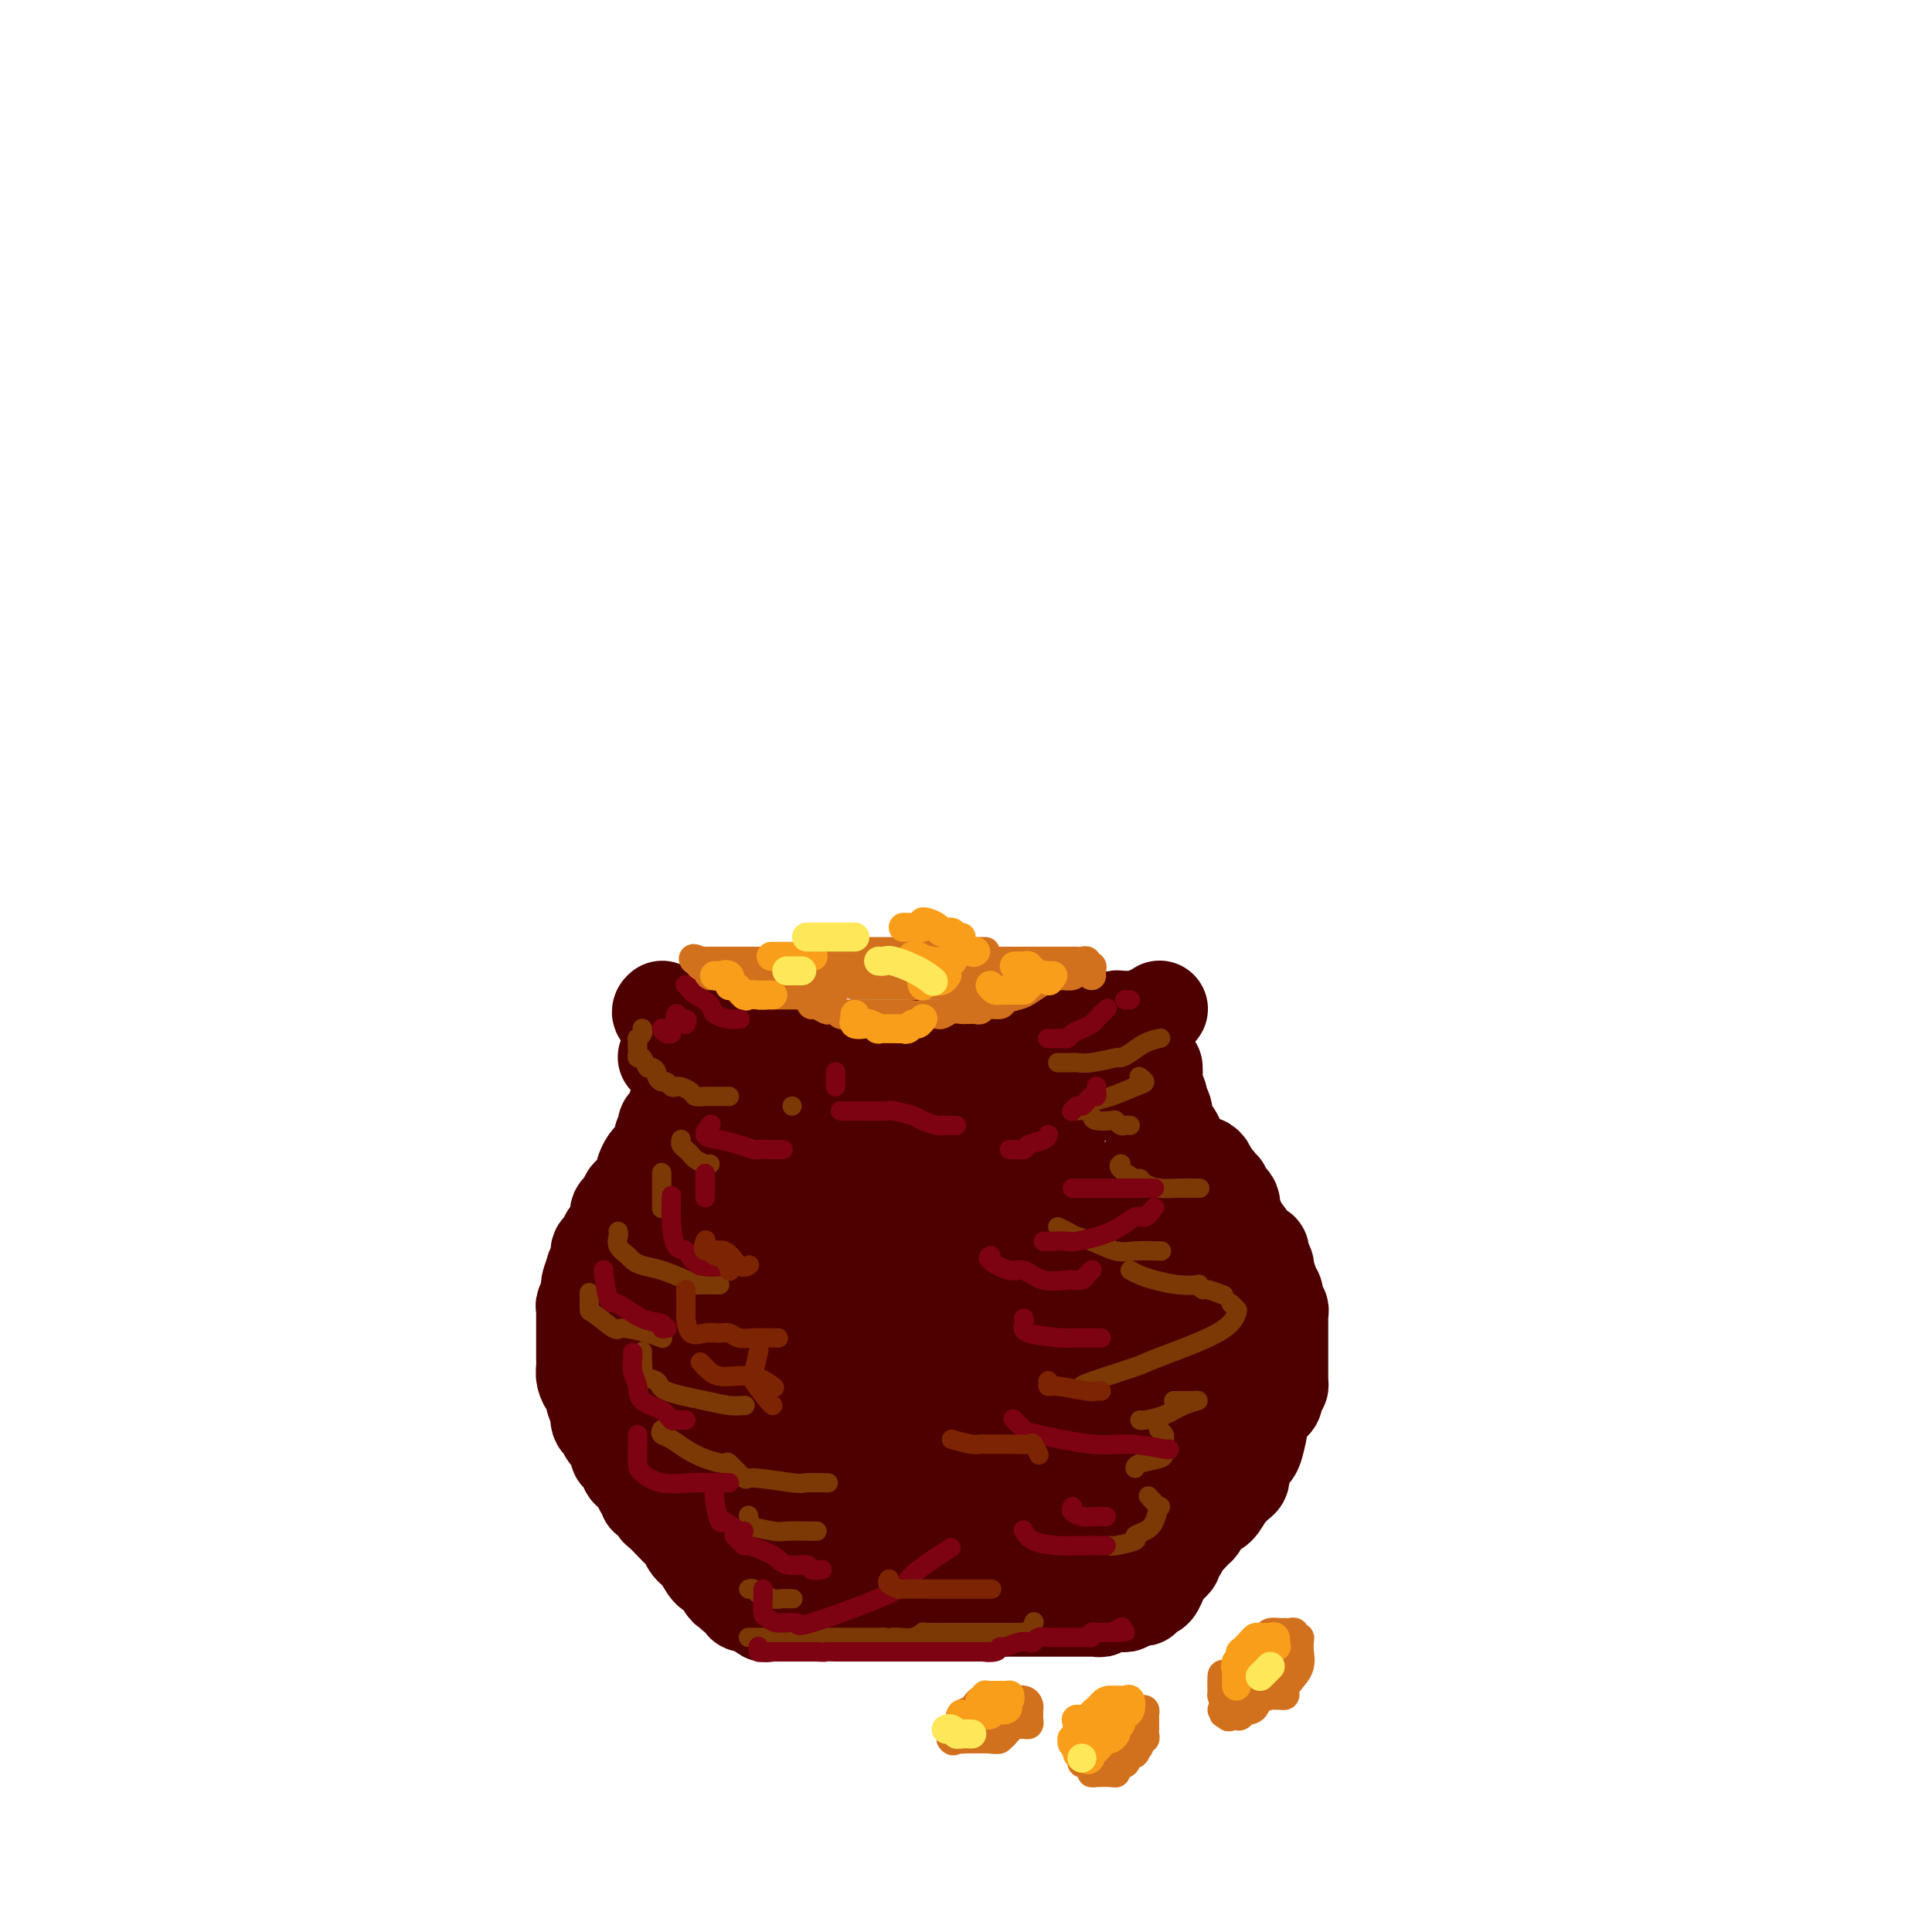 <svg viewBox='0 0 400 400' version='1.1' xmlns='http://www.w3.org/2000/svg' xmlns:xlink='http://www.w3.org/1999/xlink'><g fill='none' stroke='#4E0000' stroke-width='20' stroke-linecap='round' stroke-linejoin='round'><path d='M137,209c0.087,-0.079 0.174,-0.158 0,0c-0.174,0.158 -0.608,0.553 0,1c0.608,0.447 2.258,0.947 3,1c0.742,0.053 0.574,-0.339 2,0c1.426,0.339 4.445,1.410 6,2c1.555,0.590 1.646,0.698 2,1c0.354,0.302 0.971,0.798 2,1c1.029,0.202 2.469,0.110 3,0c0.531,-0.110 0.153,-0.240 1,0c0.847,0.240 2.919,0.849 4,1c1.081,0.151 1.170,-0.156 2,0c0.830,0.156 2.402,0.774 4,1c1.598,0.226 3.224,0.061 4,0c0.776,-0.061 0.702,-0.016 2,0c1.298,0.016 3.966,0.004 5,0c1.034,-0.004 0.432,-0.001 1,0c0.568,0.001 2.306,0.000 3,0c0.694,-0.000 0.344,-0.000 1,0c0.656,0.000 2.320,0.000 4,0c1.680,-0.000 3.377,0.000 4,0c0.623,-0.000 0.171,-0.000 1,0c0.829,0.000 2.940,0.001 4,0c1.060,-0.001 1.071,-0.004 2,0c0.929,0.004 2.777,0.015 4,0c1.223,-0.015 1.823,-0.056 3,0c1.177,0.056 2.932,0.207 4,0c1.068,-0.207 1.448,-0.774 2,-1c0.552,-0.226 1.276,-0.113 2,0'/><path d='M212,216c7.759,-0.171 4.157,-0.098 3,0c-1.157,0.098 0.131,0.220 1,0c0.869,-0.220 1.321,-0.781 2,-1c0.679,-0.219 1.586,-0.096 2,0c0.414,0.096 0.334,0.165 1,0c0.666,-0.165 2.076,-0.565 3,-1c0.924,-0.435 1.361,-0.905 2,-1c0.639,-0.095 1.481,0.185 2,0c0.519,-0.185 0.717,-0.834 1,-1c0.283,-0.166 0.653,0.152 1,0c0.347,-0.152 0.671,-0.773 1,-1c0.329,-0.227 0.661,-0.061 1,0c0.339,0.061 0.683,0.016 1,0c0.317,-0.016 0.606,-0.005 1,0c0.394,0.005 0.893,0.002 1,0c0.107,-0.002 -0.179,-0.005 0,0c0.179,0.005 0.821,0.016 1,0c0.179,-0.016 -0.106,-0.061 0,0c0.106,0.061 0.603,0.226 1,0c0.397,-0.226 0.694,-0.844 1,-1c0.306,-0.156 0.621,0.150 1,0c0.379,-0.150 0.823,-0.757 1,-1c0.177,-0.243 0.089,-0.121 0,0'/><path d='M138,219c-0.089,-0.118 -0.178,-0.235 0,0c0.178,0.235 0.622,0.824 1,1c0.378,0.176 0.690,-0.059 1,0c0.310,0.059 0.619,0.414 1,1c0.381,0.586 0.834,1.403 1,2c0.166,0.597 0.044,0.972 0,1c-0.044,0.028 -0.012,-0.292 0,0c0.012,0.292 0.003,1.196 0,2c-0.003,0.804 -0.001,1.509 0,2c0.001,0.491 -0.000,0.769 0,1c0.000,0.231 0.001,0.415 0,1c-0.001,0.585 -0.004,1.571 0,2c0.004,0.429 0.017,0.301 0,1c-0.017,0.699 -0.063,2.227 0,3c0.063,0.773 0.233,0.792 0,1c-0.233,0.208 -0.871,0.605 -1,1c-0.129,0.395 0.250,0.788 0,1c-0.250,0.212 -1.128,0.242 -2,1c-0.872,0.758 -1.739,2.245 -2,3c-0.261,0.755 0.084,0.780 0,1c-0.084,0.220 -0.596,0.636 -1,1c-0.404,0.364 -0.699,0.676 -1,1c-0.301,0.324 -0.606,0.661 -1,1c-0.394,0.339 -0.876,0.679 -1,1c-0.124,0.321 0.111,0.622 0,1c-0.111,0.378 -0.568,0.833 -1,1c-0.432,0.167 -0.838,0.048 -1,0c-0.162,-0.048 -0.081,-0.024 0,0'/><path d='M131,250c-1.496,1.516 0.262,-1.694 2,-5c1.738,-3.306 3.454,-6.710 4,-8c0.546,-1.290 -0.079,-0.468 0,-1c0.079,-0.532 0.862,-2.420 1,-3c0.138,-0.580 -0.370,0.147 0,0c0.370,-0.147 1.616,-1.168 2,-2c0.384,-0.832 -0.094,-1.474 0,-2c0.094,-0.526 0.760,-0.936 1,-1c0.240,-0.064 0.054,0.217 0,0c-0.054,-0.217 0.024,-0.932 0,-1c-0.024,-0.068 -0.149,0.510 0,1c0.149,0.490 0.574,0.890 0,2c-0.574,1.110 -2.146,2.929 -3,4c-0.854,1.071 -0.990,1.394 -1,2c-0.010,0.606 0.104,1.495 0,2c-0.104,0.505 -0.427,0.626 -1,1c-0.573,0.374 -1.396,1.002 -2,2c-0.604,0.998 -0.988,2.365 -1,3c-0.012,0.635 0.347,0.536 0,1c-0.347,0.464 -1.398,1.489 -2,2c-0.602,0.511 -0.753,0.508 -1,1c-0.247,0.492 -0.591,1.480 -1,2c-0.409,0.520 -0.883,0.572 -1,1c-0.117,0.428 0.122,1.231 0,2c-0.122,0.769 -0.606,1.506 -1,2c-0.394,0.494 -0.697,0.747 -1,1'/><path d='M126,256c-2.565,4.712 -1.476,2.493 -1,2c0.476,-0.493 0.339,0.741 0,1c-0.339,0.259 -0.879,-0.457 -1,0c-0.121,0.457 0.179,2.086 0,3c-0.179,0.914 -0.836,1.113 -1,1c-0.164,-0.113 0.166,-0.539 0,0c-0.166,0.539 -0.829,2.043 -1,3c-0.171,0.957 0.150,1.369 0,2c-0.150,0.631 -0.772,1.482 -1,2c-0.228,0.518 -0.061,0.702 0,1c0.061,0.298 0.016,0.709 0,1c-0.016,0.291 -0.004,0.462 0,1c0.004,0.538 0.001,1.445 0,2c-0.001,0.555 -0.000,0.760 0,1c0.000,0.240 0.000,0.515 0,1c-0.000,0.485 -0.001,1.179 0,2c0.001,0.821 0.003,1.768 0,2c-0.003,0.232 -0.011,-0.251 0,0c0.011,0.251 0.040,1.238 0,2c-0.040,0.762 -0.151,1.300 0,2c0.151,0.700 0.562,1.561 1,2c0.438,0.439 0.901,0.454 1,1c0.099,0.546 -0.166,1.623 0,2c0.166,0.377 0.764,0.055 1,0c0.236,-0.055 0.109,0.156 0,1c-0.109,0.844 -0.200,2.320 0,3c0.200,0.680 0.693,0.564 1,1c0.307,0.436 0.429,1.425 1,2c0.571,0.575 1.592,0.736 2,1c0.408,0.264 0.204,0.632 0,1'/><path d='M128,299c1.037,2.898 0.128,2.142 0,2c-0.128,-0.142 0.525,0.329 1,1c0.475,0.671 0.772,1.541 1,2c0.228,0.459 0.386,0.505 1,1c0.614,0.495 1.684,1.437 2,2c0.316,0.563 -0.122,0.746 0,1c0.122,0.254 0.806,0.578 1,1c0.194,0.422 -0.100,0.942 0,1c0.100,0.058 0.594,-0.345 1,0c0.406,0.345 0.725,1.440 1,2c0.275,0.560 0.507,0.587 1,1c0.493,0.413 1.248,1.211 2,2c0.752,0.789 1.499,1.567 2,2c0.501,0.433 0.754,0.521 1,1c0.246,0.479 0.486,1.350 1,2c0.514,0.650 1.303,1.078 2,2c0.697,0.922 1.301,2.337 2,3c0.699,0.663 1.493,0.574 2,1c0.507,0.426 0.727,1.367 1,2c0.273,0.633 0.599,0.957 1,1c0.401,0.043 0.877,-0.195 1,0c0.123,0.195 -0.108,0.823 0,1c0.108,0.177 0.554,-0.096 1,0c0.446,0.096 0.893,0.562 1,1c0.107,0.438 -0.125,0.849 0,1c0.125,0.151 0.607,0.043 1,0c0.393,-0.043 0.696,-0.022 1,0'/><path d='M156,332c3.841,3.630 2.444,1.705 2,1c-0.444,-0.705 0.065,-0.189 1,0c0.935,0.189 2.296,0.051 3,0c0.704,-0.051 0.753,-0.014 1,0c0.247,0.014 0.694,0.004 1,0c0.306,-0.004 0.471,-0.001 1,0c0.529,0.001 1.422,0.000 2,0c0.578,-0.000 0.840,-0.000 1,0c0.160,0.000 0.218,0.000 1,0c0.782,-0.000 2.290,-0.000 3,0c0.710,0.000 0.624,0.000 1,0c0.376,-0.000 1.214,-0.000 2,0c0.786,0.000 1.520,0.000 2,0c0.480,-0.000 0.707,-0.000 1,0c0.293,0.000 0.651,0.000 1,0c0.349,-0.000 0.689,-0.000 1,0c0.311,0.000 0.594,0.000 1,0c0.406,-0.000 0.935,-0.000 1,0c0.065,0.000 -0.334,0.000 0,0c0.334,-0.000 1.403,-0.000 2,0c0.597,0.000 0.723,0.000 1,0c0.277,-0.000 0.704,-0.000 1,0c0.296,0.000 0.461,0.000 1,0c0.539,-0.000 1.453,-0.000 2,0c0.547,0.000 0.728,0.000 1,0c0.272,0.000 0.635,0.000 1,0c0.365,0.000 0.730,0.000 1,0c0.270,0.000 0.443,0.000 1,0c0.557,0.000 1.496,0.000 2,0c0.504,0.000 0.573,0.000 1,0c0.427,0.000 1.214,0.000 2,0'/><path d='M198,333c6.694,0.155 2.427,0.041 1,0c-1.427,-0.041 -0.016,-0.011 1,0c1.016,0.011 1.638,0.003 2,0c0.362,-0.003 0.465,-0.001 1,0c0.535,0.001 1.503,0.000 2,0c0.497,-0.000 0.522,-0.000 1,0c0.478,0.000 1.408,0.000 2,0c0.592,-0.000 0.845,-0.000 1,0c0.155,0.000 0.213,0.000 1,0c0.787,-0.000 2.304,-0.000 3,0c0.696,0.000 0.572,0.000 1,0c0.428,-0.000 1.410,0.000 2,0c0.590,-0.000 0.789,-0.000 1,0c0.211,0.000 0.434,0.000 1,0c0.566,-0.000 1.476,-0.000 2,0c0.524,0.000 0.664,0.000 1,0c0.336,-0.000 0.868,-0.000 1,0c0.132,0.000 -0.137,0.000 0,0c0.137,-0.000 0.681,-0.000 1,0c0.319,0.000 0.415,0.001 1,0c0.585,-0.001 1.661,-0.004 2,0c0.339,0.004 -0.059,0.015 0,0c0.059,-0.015 0.575,-0.057 1,0c0.425,0.057 0.758,0.211 1,0c0.242,-0.211 0.394,-0.788 1,-1c0.606,-0.212 1.665,-0.060 2,0c0.335,0.060 -0.055,0.026 0,0c0.055,-0.026 0.553,-0.046 1,0c0.447,0.046 0.842,0.156 1,0c0.158,-0.156 0.079,-0.578 0,-1'/><path d='M233,331c5.881,-0.327 3.082,-0.144 2,0c-1.082,0.144 -0.448,0.248 0,0c0.448,-0.248 0.711,-0.849 1,-1c0.289,-0.151 0.603,0.148 1,0c0.397,-0.148 0.877,-0.743 1,-1c0.123,-0.257 -0.112,-0.177 0,0c0.112,0.177 0.570,0.450 1,0c0.430,-0.450 0.833,-1.622 1,-2c0.167,-0.378 0.100,0.039 0,0c-0.100,-0.039 -0.233,-0.535 0,-1c0.233,-0.465 0.832,-0.898 1,-1c0.168,-0.102 -0.095,0.128 0,0c0.095,-0.128 0.547,-0.613 1,-1c0.453,-0.387 0.905,-0.677 1,-1c0.095,-0.323 -0.168,-0.678 0,-1c0.168,-0.322 0.766,-0.610 1,-1c0.234,-0.390 0.104,-0.882 0,-1c-0.104,-0.118 -0.182,0.137 0,0c0.182,-0.137 0.623,-0.667 1,-1c0.377,-0.333 0.689,-0.471 1,-1c0.311,-0.529 0.622,-1.450 1,-2c0.378,-0.550 0.822,-0.729 1,-1c0.178,-0.271 0.089,-0.636 0,-1'/><path d='M248,314c1.327,-2.505 0.145,-1.266 0,-1c-0.145,0.266 0.746,-0.439 1,-1c0.254,-0.561 -0.129,-0.977 0,-1c0.129,-0.023 0.770,0.348 1,0c0.230,-0.348 0.048,-1.413 0,-2c-0.048,-0.587 0.039,-0.695 0,-1c-0.039,-0.305 -0.202,-0.806 0,-1c0.202,-0.194 0.771,-0.080 1,0c0.229,0.080 0.118,0.127 0,0c-0.118,-0.127 -0.241,-0.429 0,-1c0.241,-0.571 0.848,-1.410 1,-2c0.152,-0.590 -0.151,-0.932 0,-1c0.151,-0.068 0.757,0.137 1,0c0.243,-0.137 0.122,-0.615 0,-1c-0.122,-0.385 -0.244,-0.677 0,-1c0.244,-0.323 0.853,-0.678 1,-1c0.147,-0.322 -0.167,-0.611 0,-1c0.167,-0.389 0.815,-0.877 1,-1c0.185,-0.123 -0.094,0.121 0,0c0.094,-0.121 0.561,-0.606 1,-1c0.439,-0.394 0.849,-0.697 1,-1c0.151,-0.303 0.044,-0.605 0,-1c-0.044,-0.395 -0.026,-0.882 0,-1c0.026,-0.118 0.058,0.133 0,0c-0.058,-0.133 -0.208,-0.651 0,-1c0.208,-0.349 0.774,-0.528 1,-1c0.226,-0.472 0.113,-1.236 0,-2'/><path d='M258,290c1.547,-3.600 0.415,-0.598 0,0c-0.415,0.598 -0.111,-1.206 0,-2c0.111,-0.794 0.030,-0.579 0,-1c-0.030,-0.421 -0.008,-1.479 0,-2c0.008,-0.521 0.002,-0.505 0,-1c-0.002,-0.495 0.001,-1.500 0,-2c-0.001,-0.500 -0.004,-0.496 0,-1c0.004,-0.504 0.016,-1.516 0,-2c-0.016,-0.484 -0.059,-0.440 0,-1c0.059,-0.560 0.219,-1.725 0,-2c-0.219,-0.275 -0.819,0.340 -1,0c-0.181,-0.340 0.057,-1.635 0,-2c-0.057,-0.365 -0.408,0.199 -1,0c-0.592,-0.199 -1.426,-1.162 -2,-2c-0.574,-0.838 -0.890,-1.552 -1,-2c-0.110,-0.448 -0.014,-0.631 0,-1c0.014,-0.369 -0.052,-0.925 0,-1c0.052,-0.075 0.223,0.330 0,0c-0.223,-0.330 -0.842,-1.395 -1,-2c-0.158,-0.605 0.143,-0.750 0,-1c-0.143,-0.250 -0.731,-0.606 -1,-1c-0.269,-0.394 -0.220,-0.827 0,-1c0.220,-0.173 0.610,-0.087 1,0'/><path d='M252,263c-0.749,-2.410 0.378,-0.936 1,0c0.622,0.936 0.739,1.333 1,2c0.261,0.667 0.665,1.605 1,2c0.335,0.395 0.602,0.246 1,1c0.398,0.754 0.929,2.410 1,3c0.071,0.590 -0.317,0.112 0,1c0.317,0.888 1.339,3.141 2,4c0.661,0.859 0.962,0.325 1,1c0.038,0.675 -0.186,2.561 0,4c0.186,1.439 0.782,2.431 1,3c0.218,0.569 0.058,0.714 0,1c-0.058,0.286 -0.015,0.714 0,1c0.015,0.286 0.001,0.430 0,1c-0.001,0.570 0.012,1.565 0,2c-0.012,0.435 -0.050,0.308 0,1c0.050,0.692 0.186,2.203 0,4c-0.186,1.797 -0.694,3.882 -1,5c-0.306,1.118 -0.411,1.270 -1,2c-0.589,0.730 -1.663,2.039 -2,3c-0.337,0.961 0.061,1.575 0,2c-0.061,0.425 -0.582,0.661 -1,1c-0.418,0.339 -0.733,0.783 -1,1c-0.267,0.217 -0.485,0.209 -1,1c-0.515,0.791 -1.325,2.381 -2,3c-0.675,0.619 -1.214,0.266 -2,1c-0.786,0.734 -1.818,2.553 -2,3c-0.182,0.447 0.487,-0.478 0,0c-0.487,0.478 -2.131,2.359 -3,3c-0.869,0.641 -0.963,0.040 -1,0c-0.037,-0.040 -0.019,0.480 0,1'/><path d='M244,320c-1.801,1.986 -0.302,0.451 0,0c0.302,-0.451 -0.593,0.183 -1,0c-0.407,-0.183 -0.325,-1.182 0,-2c0.325,-0.818 0.893,-1.454 1,-2c0.107,-0.546 -0.247,-1.003 0,-2c0.247,-0.997 1.096,-2.533 2,-4c0.904,-1.467 1.864,-2.863 2,-4c0.136,-1.137 -0.552,-2.014 0,-3c0.552,-0.986 2.343,-2.080 3,-3c0.657,-0.920 0.180,-1.668 0,-2c-0.180,-0.332 -0.062,-0.250 0,-1c0.062,-0.750 0.068,-2.332 0,-3c-0.068,-0.668 -0.211,-0.421 0,-1c0.211,-0.579 0.774,-1.986 1,-3c0.226,-1.014 0.113,-1.637 0,-2c-0.113,-0.363 -0.227,-0.465 0,-1c0.227,-0.535 0.796,-1.502 1,-2c0.204,-0.498 0.044,-0.525 0,-1c-0.044,-0.475 0.026,-1.397 0,-2c-0.026,-0.603 -0.150,-0.887 0,-1c0.150,-0.113 0.575,-0.057 1,0'/><path d='M254,281c1.563,-6.669 0.471,-3.842 0,-3c-0.471,0.842 -0.322,-0.299 0,-1c0.322,-0.701 0.818,-0.960 1,-1c0.182,-0.040 0.049,0.140 0,0c-0.049,-0.140 -0.013,-0.600 0,-1c0.013,-0.400 0.003,-0.741 0,-1c-0.003,-0.259 -0.001,-0.436 0,-1c0.001,-0.564 0.000,-1.516 0,-2c-0.000,-0.484 -0.000,-0.501 0,-1c0.000,-0.499 0.000,-1.480 0,-2c-0.000,-0.520 -0.000,-0.577 0,-1c0.000,-0.423 0.000,-1.210 0,-2c-0.000,-0.790 -0.000,-1.581 0,-2c0.000,-0.419 -0.000,-0.464 0,-1c0.000,-0.536 0.000,-1.561 0,-2c-0.000,-0.439 -0.000,-0.292 0,-1c0.000,-0.708 0.000,-2.271 0,-3c-0.000,-0.729 -0.000,-0.625 0,-1c0.000,-0.375 0.001,-1.228 0,-2c-0.001,-0.772 -0.003,-1.464 0,-2c0.003,-0.536 0.011,-0.917 0,-1c-0.011,-0.083 -0.040,0.131 0,0c0.040,-0.131 0.150,-0.609 0,-1c-0.150,-0.391 -0.561,-0.696 -1,-1c-0.439,-0.304 -0.905,-0.606 -1,-1c-0.095,-0.394 0.181,-0.879 0,-1c-0.181,-0.121 -0.818,0.121 -1,0c-0.182,-0.121 0.091,-0.606 0,-1c-0.091,-0.394 -0.545,-0.697 -1,-1'/><path d='M251,244c-0.857,-1.110 -1.000,-0.886 -1,-1c-0.000,-0.114 0.141,-0.565 0,-1c-0.141,-0.435 -0.566,-0.854 -1,-1c-0.434,-0.146 -0.877,-0.019 -1,0c-0.123,0.019 0.073,-0.070 0,0c-0.073,0.070 -0.415,0.299 -1,0c-0.585,-0.299 -1.413,-1.127 -2,-2c-0.587,-0.873 -0.931,-1.792 -1,-2c-0.069,-0.208 0.139,0.296 0,0c-0.139,-0.296 -0.625,-1.391 -1,-2c-0.375,-0.609 -0.641,-0.730 -1,-1c-0.359,-0.270 -0.813,-0.687 -1,-1c-0.187,-0.313 -0.106,-0.521 0,-1c0.106,-0.479 0.239,-1.227 0,-2c-0.239,-0.773 -0.849,-1.569 -1,-2c-0.151,-0.431 0.156,-0.496 0,-1c-0.156,-0.504 -0.774,-1.446 -1,-2c-0.226,-0.554 -0.061,-0.720 0,-1c0.061,-0.280 0.016,-0.673 0,-1c-0.016,-0.327 -0.004,-0.588 0,-1c0.004,-0.412 0.001,-0.975 0,-1c-0.001,-0.025 -0.001,0.487 0,1'/><path d='M239,222c-0.310,-1.415 -0.084,0.546 0,2c0.084,1.454 0.026,2.400 0,4c-0.026,1.600 -0.021,3.855 0,5c0.021,1.145 0.058,1.179 0,2c-0.058,0.821 -0.212,2.427 0,4c0.212,1.573 0.789,3.112 1,4c0.211,0.888 0.056,1.125 0,2c-0.056,0.875 -0.014,2.387 0,3c0.014,0.613 0.001,0.327 0,2c-0.001,1.673 0.011,5.305 0,8c-0.011,2.695 -0.045,4.453 0,6c0.045,1.547 0.171,2.884 0,6c-0.171,3.116 -0.637,8.013 -1,10c-0.363,1.987 -0.622,1.065 -1,2c-0.378,0.935 -0.875,3.726 -1,5c-0.125,1.274 0.120,1.032 0,2c-0.120,0.968 -0.606,3.148 -1,5c-0.394,1.852 -0.695,3.377 -1,4c-0.305,0.623 -0.615,0.346 -2,2c-1.385,1.654 -3.846,5.241 -5,7c-1.154,1.759 -1.001,1.690 -2,3c-0.999,1.310 -3.150,3.997 -4,5c-0.850,1.003 -0.401,0.320 -1,1c-0.599,0.680 -2.248,2.722 -4,4c-1.752,1.278 -3.609,1.791 -4,2c-0.391,0.209 0.684,0.112 0,0c-0.684,-0.112 -3.128,-0.240 -4,0c-0.872,0.240 -0.172,0.848 -1,1c-0.828,0.152 -3.185,-0.151 -6,0c-2.815,0.151 -6.090,0.758 -8,1c-1.910,0.242 -2.455,0.121 -3,0'/><path d='M191,324c-5.089,0.626 -4.811,0.191 -5,0c-0.189,-0.191 -0.844,-0.140 -2,0c-1.156,0.140 -2.814,0.367 -4,0c-1.186,-0.367 -1.901,-1.330 -3,-2c-1.099,-0.670 -2.582,-1.047 -5,-2c-2.418,-0.953 -5.773,-2.483 -7,-3c-1.227,-0.517 -0.328,-0.020 -1,-1c-0.672,-0.980 -2.917,-3.438 -4,-4c-1.083,-0.562 -1.006,0.771 -2,0c-0.994,-0.771 -3.060,-3.645 -4,-5c-0.940,-1.355 -0.754,-1.192 -1,-2c-0.246,-0.808 -0.924,-2.588 -2,-4c-1.076,-1.412 -2.550,-2.457 -3,-3c-0.450,-0.543 0.125,-0.586 0,-2c-0.125,-1.414 -0.952,-4.200 -2,-6c-1.048,-1.800 -2.319,-2.615 -3,-4c-0.681,-1.385 -0.771,-3.341 -1,-4c-0.229,-0.659 -0.597,-0.021 -1,-1c-0.403,-0.979 -0.842,-3.575 -1,-5c-0.158,-1.425 -0.034,-1.679 0,-2c0.034,-0.321 -0.022,-0.710 0,-2c0.022,-1.290 0.121,-3.482 0,-4c-0.121,-0.518 -0.463,0.636 0,0c0.463,-0.636 1.732,-3.063 2,-4c0.268,-0.937 -0.464,-0.385 0,-1c0.464,-0.615 2.125,-2.396 3,-4c0.875,-1.604 0.964,-3.030 1,-3c0.036,0.030 0.018,1.515 0,3'/><path d='M146,259c-0.162,0.791 -0.566,1.269 -1,2c-0.434,0.731 -0.899,1.715 -1,2c-0.101,0.285 0.162,-0.128 0,0c-0.162,0.128 -0.749,0.798 -1,1c-0.251,0.202 -0.164,-0.065 0,-1c0.164,-0.935 0.406,-2.539 1,-5c0.594,-2.461 1.539,-5.778 2,-7c0.461,-1.222 0.438,-0.347 1,-1c0.562,-0.653 1.709,-2.833 2,-4c0.291,-1.167 -0.273,-1.322 0,-2c0.273,-0.678 1.383,-1.879 2,-3c0.617,-1.121 0.739,-2.160 1,-3c0.261,-0.840 0.659,-1.479 1,-3c0.341,-1.521 0.623,-3.924 1,-5c0.377,-1.076 0.848,-0.824 1,-1c0.152,-0.176 -0.017,-0.779 0,-1c0.017,-0.221 0.218,-0.059 0,0c-0.218,0.059 -0.856,0.016 0,0c0.856,-0.016 3.206,-0.004 4,0c0.794,0.004 0.032,0.001 1,0c0.968,-0.001 3.665,-0.000 5,0c1.335,0.000 1.308,0.000 3,0c1.692,-0.000 5.103,-0.000 7,0c1.897,0.000 2.280,0.000 4,0c1.720,-0.000 4.777,-0.000 7,0c2.223,0.000 3.611,0.000 5,0'/><path d='M191,228c6.228,-0.309 3.298,-0.083 4,0c0.702,0.083 5.037,0.023 7,0c1.963,-0.023 1.553,-0.010 2,0c0.447,0.010 1.751,0.017 3,0c1.249,-0.017 2.443,-0.057 3,0c0.557,0.057 0.477,0.211 1,0c0.523,-0.211 1.651,-0.789 2,-1c0.349,-0.211 -0.079,-0.057 0,0c0.079,0.057 0.665,0.015 1,0c0.335,-0.015 0.417,-0.003 1,0c0.583,0.003 1.665,-0.003 2,0c0.335,0.003 -0.078,0.015 0,0c0.078,-0.015 0.646,-0.055 1,0c0.354,0.055 0.495,0.207 1,0c0.505,-0.207 1.376,-0.771 2,-1c0.624,-0.229 1.002,-0.123 1,0c-0.002,0.123 -0.385,0.264 0,0c0.385,-0.264 1.539,-0.933 2,-1c0.461,-0.067 0.231,0.466 0,1'/><path d='M224,226c5.097,-0.145 1.340,0.493 0,1c-1.340,0.507 -0.265,0.883 -1,1c-0.735,0.117 -3.282,-0.025 -5,0c-1.718,0.025 -2.607,0.217 -5,1c-2.393,0.783 -6.288,2.159 -10,3c-3.712,0.841 -7.240,1.149 -9,1c-1.760,-0.149 -1.753,-0.754 -5,0c-3.247,0.754 -9.748,2.865 -13,4c-3.252,1.135 -3.253,1.292 -7,3c-3.747,1.708 -11.238,4.967 -15,7c-3.762,2.033 -3.796,2.840 -4,3c-0.204,0.160 -0.579,-0.328 -1,0c-0.421,0.328 -0.888,1.473 -1,2c-0.112,0.527 0.130,0.438 0,1c-0.130,0.562 -0.631,1.777 -1,2c-0.369,0.223 -0.607,-0.546 -1,1c-0.393,1.546 -0.941,5.406 -1,7c-0.059,1.594 0.373,0.921 0,3c-0.373,2.079 -1.549,6.911 -2,10c-0.451,3.089 -0.175,4.436 0,5c0.175,0.564 0.251,0.344 0,1c-0.251,0.656 -0.829,2.188 1,0c1.829,-2.188 6.066,-8.096 9,-12c2.934,-3.904 4.565,-5.803 9,-10c4.435,-4.197 11.673,-10.692 16,-14c4.327,-3.308 5.742,-3.429 7,-4c1.258,-0.571 2.359,-1.592 3,-2c0.641,-0.408 0.820,-0.204 1,0'/><path d='M189,240c4.144,-2.887 1.004,-0.105 0,1c-1.004,1.105 0.129,0.532 0,3c-0.129,2.468 -1.521,7.976 -3,11c-1.479,3.024 -3.045,3.564 -9,9c-5.955,5.436 -16.301,15.769 -22,21c-5.699,5.231 -6.753,5.359 -9,7c-2.247,1.641 -5.688,4.793 -7,6c-1.312,1.207 -0.496,0.468 -1,0c-0.504,-0.468 -2.328,-0.665 0,-4c2.328,-3.335 8.807,-9.808 12,-13c3.193,-3.192 3.100,-3.104 6,-5c2.900,-1.896 8.791,-5.775 13,-8c4.209,-2.225 6.734,-2.795 8,-3c1.266,-0.205 1.274,-0.045 2,0c0.726,0.045 2.171,-0.026 3,0c0.829,0.026 1.040,0.147 1,1c-0.040,0.853 -0.333,2.438 0,3c0.333,0.562 1.291,0.102 0,3c-1.291,2.898 -4.832,9.155 -10,15c-5.168,5.845 -11.962,11.278 -16,14c-4.038,2.722 -5.320,2.733 -6,3c-0.680,0.267 -0.756,0.792 -1,1c-0.244,0.208 -0.655,0.100 -1,0c-0.345,-0.100 -0.626,-0.193 -1,0c-0.374,0.193 -0.843,0.670 -1,0c-0.157,-0.670 -0.004,-2.488 1,-4c1.004,-1.512 2.858,-2.718 5,-4c2.142,-1.282 4.571,-2.641 7,-4'/><path d='M160,293c3.010,-1.917 4.533,-2.708 6,-3c1.467,-0.292 2.876,-0.085 4,0c1.124,0.085 1.961,0.047 3,0c1.039,-0.047 2.280,-0.102 3,0c0.720,0.102 0.918,0.362 1,1c0.082,0.638 0.047,1.653 0,2c-0.047,0.347 -0.107,0.024 0,1c0.107,0.976 0.382,3.249 0,5c-0.382,1.751 -1.419,2.980 -2,4c-0.581,1.020 -0.704,1.831 -1,2c-0.296,0.169 -0.766,-0.305 -1,0c-0.234,0.305 -0.234,1.387 0,2c0.234,0.613 0.701,0.756 1,1c0.299,0.244 0.431,0.589 1,1c0.569,0.411 1.576,0.890 2,1c0.424,0.110 0.266,-0.147 3,0c2.734,0.147 8.361,0.697 11,1c2.639,0.303 2.290,0.358 4,0c1.710,-0.358 5.479,-1.130 9,-2c3.521,-0.870 6.793,-1.839 8,-2c1.207,-0.161 0.350,0.486 1,0c0.650,-0.486 2.806,-2.104 4,-3c1.194,-0.896 1.427,-1.071 2,-1c0.573,0.071 1.485,0.386 2,0c0.515,-0.386 0.633,-1.475 1,-2c0.367,-0.525 0.983,-0.488 2,-1c1.017,-0.512 2.433,-1.575 3,-2c0.567,-0.425 0.283,-0.213 0,0'/><path d='M227,298c3.641,-1.900 1.244,-1.149 1,-1c-0.244,0.149 1.664,-0.305 2,-1c0.336,-0.695 -0.901,-1.633 -2,-2c-1.099,-0.367 -2.060,-0.165 -5,0c-2.940,0.165 -7.860,0.293 -11,1c-3.140,0.707 -4.500,1.993 -7,3c-2.500,1.007 -6.142,1.736 -8,2c-1.858,0.264 -1.934,0.063 -2,0c-0.066,-0.063 -0.122,0.012 -1,0c-0.878,-0.012 -2.579,-0.111 -3,0c-0.421,0.111 0.439,0.432 0,0c-0.439,-0.432 -2.176,-1.617 -3,-2c-0.824,-0.383 -0.736,0.034 -1,-1c-0.264,-1.034 -0.882,-3.520 -1,-7c-0.118,-3.480 0.264,-7.953 0,-10c-0.264,-2.047 -1.173,-1.666 0,-4c1.173,-2.334 4.427,-7.383 6,-10c1.573,-2.617 1.465,-2.802 3,-5c1.535,-2.198 4.715,-6.408 6,-8c1.285,-1.592 0.677,-0.565 1,-1c0.323,-0.435 1.579,-2.333 3,-3c1.421,-0.667 3.008,-0.102 4,0c0.992,0.102 1.390,-0.257 2,0c0.610,0.257 1.431,1.131 2,2c0.569,0.869 0.884,1.734 1,4c0.116,2.266 0.033,5.933 -1,10c-1.033,4.067 -3.017,8.533 -5,13'/><path d='M208,278c-1.931,4.387 -3.757,3.854 -7,7c-3.243,3.146 -7.901,9.971 -10,13c-2.099,3.029 -1.638,2.261 -2,2c-0.362,-0.261 -1.548,-0.014 -2,0c-0.452,0.014 -0.170,-0.206 -1,0c-0.830,0.206 -2.773,0.837 -4,-2c-1.227,-2.837 -1.737,-9.141 -2,-12c-0.263,-2.859 -0.279,-2.271 0,-5c0.279,-2.729 0.853,-8.774 2,-12c1.147,-3.226 2.866,-3.634 6,-6c3.134,-2.366 7.682,-6.692 10,-9c2.318,-2.308 2.407,-2.600 3,-3c0.593,-0.400 1.689,-0.907 3,-1c1.311,-0.093 2.838,0.230 4,0c1.162,-0.230 1.958,-1.011 3,0c1.042,1.011 2.330,3.816 3,5c0.670,1.184 0.722,0.748 1,2c0.278,1.252 0.783,4.191 1,6c0.217,1.809 0.146,2.488 0,5c-0.146,2.512 -0.368,6.855 -2,11c-1.632,4.145 -4.676,8.090 -6,10c-1.324,1.910 -0.929,1.786 -1,2c-0.071,0.214 -0.607,0.766 -1,1c-0.393,0.234 -0.642,0.150 -1,0c-0.358,-0.150 -0.823,-0.366 -1,0c-0.177,0.366 -0.065,1.316 0,-2c0.065,-3.316 0.084,-10.897 2,-18c1.916,-7.103 5.730,-13.729 7,-17c1.270,-3.271 -0.004,-3.188 0,-5c0.004,-1.812 1.287,-5.518 2,-7c0.713,-1.482 0.857,-0.741 1,0'/><path d='M216,243c1.443,-4.729 0.050,-2.051 0,-1c-0.050,1.051 1.244,0.476 2,0c0.756,-0.476 0.973,-0.854 2,0c1.027,0.854 2.863,2.940 4,4c1.137,1.060 1.573,1.095 2,3c0.427,1.905 0.843,5.680 1,8c0.157,2.320 0.053,3.186 0,5c-0.053,1.814 -0.056,4.577 0,6c0.056,1.423 0.169,1.506 0,2c-0.169,0.494 -0.622,1.398 -1,2c-0.378,0.602 -0.681,0.900 -1,1c-0.319,0.100 -0.653,0.001 -1,0c-0.347,-0.001 -0.706,0.094 -1,0c-0.294,-0.094 -0.524,-0.378 -1,0c-0.476,0.378 -1.197,1.419 -2,-1c-0.803,-2.419 -1.687,-8.298 -2,-11c-0.313,-2.702 -0.055,-2.226 0,-4c0.055,-1.774 -0.095,-5.797 0,-8c0.095,-2.203 0.433,-2.587 1,-3c0.567,-0.413 1.364,-0.854 2,-1c0.636,-0.146 1.113,0.002 1,0c-0.113,-0.002 -0.815,-0.153 0,0c0.815,0.153 3.148,0.612 4,1c0.852,0.388 0.223,0.705 0,4c-0.223,3.295 -0.039,9.567 0,13c0.039,3.433 -0.067,4.028 0,7c0.067,2.972 0.307,8.322 0,11c-0.307,2.678 -1.159,2.682 -2,4c-0.841,1.318 -1.669,3.948 -2,5c-0.331,1.052 -0.166,0.526 0,0'/><path d='M222,290c-0.760,1.564 -0.660,0.973 0,0c0.660,-0.973 1.879,-2.327 3,-5c1.121,-2.673 2.144,-6.666 3,-9c0.856,-2.334 1.543,-3.008 2,-4c0.457,-0.992 0.682,-2.300 1,-4c0.318,-1.700 0.729,-3.792 1,-6c0.271,-2.208 0.404,-4.531 1,-6c0.596,-1.469 1.656,-2.084 2,-3c0.344,-0.916 -0.027,-2.133 0,-3c0.027,-0.867 0.451,-1.385 1,-2c0.549,-0.615 1.223,-1.327 2,-2c0.777,-0.673 1.658,-1.309 2,-2c0.342,-0.691 0.146,-1.439 0,-2c-0.146,-0.561 -0.243,-0.936 0,-1c0.243,-0.064 0.825,0.182 1,0c0.175,-0.182 -0.056,-0.793 0,-1c0.056,-0.207 0.401,-0.010 1,0c0.599,0.010 1.452,-0.165 2,0c0.548,0.165 0.790,0.671 1,1c0.210,0.329 0.386,0.480 1,1c0.614,0.520 1.665,1.409 2,2c0.335,0.591 -0.047,0.883 0,1c0.047,0.117 0.524,0.058 1,0'/><path d='M249,245c0.704,1.013 -0.037,1.046 0,1c0.037,-0.046 0.851,-0.171 1,0c0.149,0.171 -0.366,0.638 0,1c0.366,0.362 1.614,0.618 2,1c0.386,0.382 -0.090,0.890 0,1c0.090,0.110 0.746,-0.178 1,0c0.254,0.178 0.106,0.823 0,1c-0.106,0.177 -0.169,-0.112 0,0c0.169,0.112 0.571,0.626 1,1c0.429,0.374 0.886,0.608 1,1c0.114,0.392 -0.114,0.941 0,1c0.114,0.059 0.570,-0.374 1,0c0.430,0.374 0.832,1.553 1,2c0.168,0.447 0.101,0.161 0,0c-0.101,-0.161 -0.234,-0.197 0,0c0.234,0.197 0.837,0.626 1,1c0.163,0.374 -0.114,0.692 0,1c0.114,0.308 0.618,0.607 1,1c0.382,0.393 0.642,0.879 1,1c0.358,0.121 0.814,-0.122 1,0c0.186,0.122 0.102,0.610 0,1c-0.102,0.390 -0.223,0.682 0,1c0.223,0.318 0.791,0.663 1,1c0.209,0.337 0.060,0.668 0,1c-0.060,0.332 -0.030,0.666 0,1'/><path d='M262,264c2.008,3.122 0.528,1.427 0,1c-0.528,-0.427 -0.104,0.414 0,1c0.104,0.586 -0.112,0.916 0,1c0.112,0.084 0.552,-0.080 1,0c0.448,0.080 0.905,0.403 1,1c0.095,0.597 -0.171,1.470 0,2c0.171,0.530 0.778,0.719 1,1c0.222,0.281 0.060,0.654 0,1c-0.060,0.346 -0.016,0.666 0,1c0.016,0.334 0.004,0.681 0,1c-0.004,0.319 -0.001,0.610 0,1c0.001,0.390 0.000,0.878 0,1c-0.000,0.122 -0.000,-0.122 0,0c0.000,0.122 0.000,0.611 0,1c-0.000,0.389 -0.000,0.678 0,1c0.000,0.322 0.000,0.678 0,1c-0.000,0.322 0.000,0.610 0,1c-0.000,0.390 -0.000,0.883 0,1c0.000,0.117 0.000,-0.141 0,0c-0.000,0.141 -0.000,0.682 0,1c0.000,0.318 0.001,0.415 0,1c-0.001,0.585 -0.003,1.660 0,2c0.003,0.340 0.011,-0.053 0,0c-0.011,0.053 -0.041,0.553 0,1c0.041,0.447 0.155,0.842 0,1c-0.155,0.158 -0.577,0.079 -1,0'/><path d='M264,287c0.146,4.190 -0.489,3.166 -1,3c-0.511,-0.166 -0.900,0.526 -1,1c-0.100,0.474 0.087,0.728 0,1c-0.087,0.272 -0.448,0.560 -1,1c-0.552,0.440 -1.296,1.033 -2,2c-0.704,0.967 -1.367,2.308 -2,3c-0.633,0.692 -1.236,0.733 -2,1c-0.764,0.267 -1.689,0.758 -2,1c-0.311,0.242 -0.009,0.236 -1,1c-0.991,0.764 -3.274,2.299 -4,3c-0.726,0.701 0.105,0.568 0,1c-0.105,0.432 -1.146,1.430 -2,2c-0.854,0.570 -1.521,0.712 -2,1c-0.479,0.288 -0.772,0.720 -1,1c-0.228,0.280 -0.392,0.407 -1,1c-0.608,0.593 -1.659,1.651 -2,2c-0.341,0.349 0.029,-0.012 0,0c-0.029,0.012 -0.456,0.396 -1,1c-0.544,0.604 -1.207,1.429 -2,2c-0.793,0.571 -1.718,0.888 -2,1c-0.282,0.112 0.080,0.019 0,0c-0.080,-0.019 -0.603,0.037 -1,0c-0.397,-0.037 -0.670,-0.167 -1,0c-0.330,0.167 -0.717,0.633 -1,1c-0.283,0.367 -0.461,0.637 -1,1c-0.539,0.363 -1.440,0.818 -2,1c-0.560,0.182 -0.780,0.091 -1,0'/><path d='M228,319c-4.705,3.432 -1.967,1.511 -1,0c0.967,-1.511 0.164,-2.611 0,-3c-0.164,-0.389 0.310,-0.068 1,-1c0.690,-0.932 1.595,-3.119 2,-4c0.405,-0.881 0.308,-0.456 1,-1c0.692,-0.544 2.171,-2.058 3,-3c0.829,-0.942 1.007,-1.313 1,-2c-0.007,-0.687 -0.198,-1.689 0,-2c0.198,-0.311 0.785,0.069 1,0c0.215,-0.069 0.058,-0.586 0,-1c-0.058,-0.414 -0.015,-0.727 0,-1c0.015,-0.273 0.004,-0.508 0,-1c-0.004,-0.492 -0.001,-1.241 0,-2c0.001,-0.759 0.000,-1.529 0,-2c-0.000,-0.471 0.001,-0.642 0,-1c-0.001,-0.358 -0.004,-0.904 0,-1c0.004,-0.096 0.015,0.258 0,0c-0.015,-0.258 -0.057,-1.127 0,-2c0.057,-0.873 0.211,-1.749 0,-2c-0.211,-0.251 -0.788,0.125 -1,0c-0.212,-0.125 -0.061,-0.750 0,-1c0.061,-0.250 0.030,-0.125 0,0'/></g>
<g fill='none' stroke='#D2711D' stroke-width='6' stroke-linecap='round' stroke-linejoin='round'><path d='M147,202c-0.170,0.000 -0.340,0.000 0,0c0.340,0.000 1.191,0.000 2,0c0.809,-0.000 1.577,0.000 2,0c0.423,0.000 0.502,0.000 1,0c0.498,-0.000 1.415,0.000 2,0c0.585,-0.000 0.839,-0.000 1,0c0.161,0.000 0.228,0.000 1,0c0.772,0.000 2.248,0.000 3,0c0.752,0.000 0.779,0.000 1,0c0.221,0.000 0.634,0.000 1,0c0.366,0.000 0.683,0.000 1,0c0.317,-0.000 0.632,0.000 1,0c0.368,0.000 0.789,0.000 1,0c0.211,0.000 0.211,0.000 1,0c0.789,0.000 2.365,0.000 3,0c0.635,0.000 0.328,-0.000 1,0c0.672,0.000 2.323,0.000 3,0c0.677,0.000 0.378,-0.000 1,0c0.622,0.000 2.164,0.000 3,0c0.836,0.000 0.967,-0.000 1,0c0.033,0.000 -0.031,0.000 1,0c1.031,0.000 3.156,-0.000 4,0c0.844,0.000 0.408,0.000 1,0c0.592,0.000 2.214,-0.000 3,0c0.786,0.000 0.736,0.000 1,0c0.264,0.000 0.840,-0.000 2,0c1.160,0.000 2.903,0.000 4,0c1.097,0.000 1.549,0.000 2,0'/><path d='M195,202c7.623,-0.000 2.680,-0.000 1,0c-1.680,0.000 -0.097,0.000 1,0c1.097,-0.000 1.707,-0.001 2,0c0.293,0.001 0.267,0.004 1,0c0.733,-0.004 2.225,-0.015 3,0c0.775,0.015 0.834,0.057 1,0c0.166,-0.057 0.439,-0.211 1,0c0.561,0.211 1.412,0.788 2,1c0.588,0.212 0.915,0.061 1,0c0.085,-0.061 -0.070,-0.030 0,0c0.070,0.030 0.367,0.061 1,0c0.633,-0.061 1.604,-0.212 2,0c0.396,0.212 0.217,0.789 0,1c-0.217,0.211 -0.470,0.057 -1,0c-0.530,-0.057 -1.335,-0.015 -2,0c-0.665,0.015 -1.188,0.004 -2,0c-0.812,-0.004 -1.912,-0.001 -3,0c-1.088,0.001 -2.165,0.000 -3,0c-0.835,-0.000 -1.430,-0.000 -2,0c-0.570,0.000 -1.115,0.000 -2,0c-0.885,-0.000 -2.110,-0.000 -3,0c-0.890,0.000 -1.445,0.000 -2,0'/><path d='M191,204c-3.442,0.155 -2.047,0.041 -2,0c0.047,-0.041 -1.253,-0.011 -2,0c-0.747,0.011 -0.942,0.003 -1,0c-0.058,-0.003 0.020,-0.001 0,0c-0.020,0.001 -0.138,0.000 -1,0c-0.862,-0.000 -2.467,0.000 -3,0c-0.533,-0.000 0.007,-0.000 0,0c-0.007,0.000 -0.559,0.001 -1,0c-0.441,-0.001 -0.769,-0.004 -1,0c-0.231,0.004 -0.363,0.016 -1,0c-0.637,-0.016 -1.779,-0.061 -2,0c-0.221,0.061 0.480,0.226 0,0c-0.480,-0.226 -2.142,-0.845 -3,-1c-0.858,-0.155 -0.912,0.155 -1,0c-0.088,-0.155 -0.209,-0.774 -1,-1c-0.791,-0.226 -2.253,-0.061 -3,0c-0.747,0.061 -0.778,0.016 -1,0c-0.222,-0.016 -0.633,-0.004 -1,0c-0.367,0.004 -0.690,0.001 -1,0c-0.310,-0.001 -0.608,-0.000 -1,0c-0.392,0.000 -0.878,0.000 -1,0c-0.122,-0.000 0.121,-0.000 0,0c-0.121,0.000 -0.606,0.000 -1,0c-0.394,-0.000 -0.697,-0.000 -1,0'/><path d='M162,202c-4.308,-0.293 -0.577,-0.026 1,0c1.577,0.026 1.001,-0.189 1,0c-0.001,0.189 0.573,0.783 1,1c0.427,0.217 0.705,0.057 1,0c0.295,-0.057 0.606,-0.013 1,0c0.394,0.013 0.871,-0.007 1,0c0.129,0.007 -0.092,0.039 0,0c0.092,-0.039 0.495,-0.150 1,0c0.505,0.150 1.110,0.562 2,1c0.890,0.438 2.063,0.901 2,1c-0.063,0.099 -1.363,-0.166 -2,0c-0.637,0.166 -0.611,0.762 -1,1c-0.389,0.238 -1.195,0.119 -2,0'/><path d='M168,206c-0.660,0.309 -0.810,0.083 -1,0c-0.190,-0.083 -0.418,-0.022 -1,0c-0.582,0.022 -1.517,0.006 -2,0c-0.483,-0.006 -0.515,-0.001 -1,0c-0.485,0.001 -1.425,-0.003 -2,0c-0.575,0.003 -0.785,0.011 -1,0c-0.215,-0.011 -0.435,-0.041 -1,0c-0.565,0.041 -1.475,0.155 -2,0c-0.525,-0.155 -0.666,-0.578 -1,-1c-0.334,-0.422 -0.863,-0.845 -1,-1c-0.137,-0.155 0.117,-0.044 0,0c-0.117,0.044 -0.605,0.022 -1,0c-0.395,-0.022 -0.697,-0.044 -1,0c-0.303,0.044 -0.606,0.155 -1,0c-0.394,-0.155 -0.880,-0.577 -1,-1c-0.120,-0.423 0.126,-0.848 0,-1c-0.126,-0.152 -0.625,-0.030 -1,0c-0.375,0.030 -0.626,-0.030 -1,0c-0.374,0.030 -0.870,0.152 -1,0c-0.130,-0.152 0.105,-0.576 0,-1c-0.105,-0.424 -0.550,-0.848 -1,-1c-0.450,-0.152 -0.904,-0.030 -1,0c-0.096,0.030 0.166,-0.030 0,0c-0.166,0.030 -0.762,0.152 -1,0c-0.238,-0.152 -0.119,-0.576 0,-1'/><path d='M145,199c-2.131,-1.083 -1.458,-0.290 -1,0c0.458,0.290 0.700,0.078 1,0c0.300,-0.078 0.657,-0.021 1,0c0.343,0.021 0.670,0.006 1,0c0.330,-0.006 0.661,-0.001 1,0c0.339,0.001 0.685,0.000 1,0c0.315,-0.000 0.598,-0.000 1,0c0.402,0.000 0.924,0.000 1,0c0.076,-0.000 -0.292,-0.000 0,0c0.292,0.000 1.244,-0.000 2,0c0.756,0.000 1.316,0.000 2,0c0.684,-0.000 1.490,-0.000 2,0c0.510,0.000 0.722,0.001 1,0c0.278,-0.001 0.623,-0.004 1,0c0.377,0.004 0.787,0.015 1,0c0.213,-0.015 0.228,-0.057 1,0c0.772,0.057 2.300,0.211 3,0c0.700,-0.211 0.573,-0.789 1,-1c0.427,-0.211 1.410,-0.057 2,0c0.590,0.057 0.787,0.015 1,0c0.213,-0.015 0.442,-0.004 1,0c0.558,0.004 1.445,0.001 2,0c0.555,-0.001 0.777,-0.001 1,0'/><path d='M172,198c4.536,-0.381 2.375,-0.834 2,-1c-0.375,-0.166 1.037,-0.044 2,0c0.963,0.044 1.476,0.012 2,0c0.524,-0.012 1.059,-0.003 2,0c0.941,0.003 2.289,0.001 3,0c0.711,-0.001 0.786,-0.000 1,0c0.214,0.000 0.567,0.000 1,0c0.433,-0.000 0.946,-0.000 1,0c0.054,0.000 -0.351,0.000 0,0c0.351,-0.000 1.459,-0.000 2,0c0.541,0.000 0.517,0.000 1,0c0.483,-0.000 1.475,-0.000 2,0c0.525,0.000 0.583,0.000 1,0c0.417,-0.000 1.193,-0.000 2,0c0.807,0.000 1.645,0.000 2,0c0.355,-0.000 0.228,-0.000 1,0c0.772,0.000 2.444,0.000 3,0c0.556,-0.000 -0.005,-0.000 0,0c0.005,0.000 0.576,0.000 1,0c0.424,-0.000 0.701,-0.000 1,0c0.299,0.000 0.619,0.000 1,0c0.381,-0.000 0.823,-0.000 1,0c0.177,0.000 0.088,0.000 0,0'/><path d='M168,207c0.016,-0.121 0.032,-0.242 0,0c-0.032,0.242 -0.111,0.849 0,1c0.111,0.151 0.411,-0.152 1,0c0.589,0.152 1.467,0.759 2,1c0.533,0.241 0.720,0.117 1,0c0.280,-0.117 0.653,-0.228 1,0c0.347,0.228 0.666,0.793 1,1c0.334,0.207 0.681,0.055 1,0c0.319,-0.055 0.609,-0.015 1,0c0.391,0.015 0.882,0.004 1,0c0.118,-0.004 -0.136,-0.001 0,0c0.136,0.001 0.663,0.000 1,0c0.337,-0.000 0.485,-0.000 1,0c0.515,0.000 1.398,0.000 2,0c0.602,-0.000 0.922,-0.000 1,0c0.078,0.000 -0.086,0.000 0,0c0.086,-0.000 0.421,-0.000 1,0c0.579,0.000 1.403,0.000 2,0c0.597,-0.000 0.969,-0.000 1,0c0.031,0.000 -0.277,0.000 0,0c0.277,-0.000 1.138,-0.000 2,0'/><path d='M188,210c3.743,0.463 3.100,0.120 3,0c-0.100,-0.120 0.344,-0.018 1,0c0.656,0.018 1.525,-0.048 2,0c0.475,0.048 0.557,0.209 1,0c0.443,-0.209 1.246,-0.788 2,-1c0.754,-0.212 1.459,-0.057 2,0c0.541,0.057 0.919,0.016 1,0c0.081,-0.016 -0.135,-0.008 0,0c0.135,0.008 0.622,0.017 1,0c0.378,-0.017 0.649,-0.060 1,0c0.351,0.060 0.784,0.223 1,0c0.216,-0.223 0.217,-0.832 1,-1c0.783,-0.168 2.350,0.106 3,0c0.650,-0.106 0.385,-0.593 1,-1c0.615,-0.407 2.112,-0.736 3,-1c0.888,-0.264 1.168,-0.463 2,-1c0.832,-0.537 2.214,-1.412 3,-2c0.786,-0.588 0.974,-0.889 1,-1c0.026,-0.111 -0.109,-0.033 0,0c0.109,0.033 0.463,0.019 1,0c0.537,-0.019 1.259,-0.044 2,0c0.741,0.044 1.502,0.155 2,0c0.498,-0.155 0.731,-0.578 1,-1c0.269,-0.422 0.572,-0.844 1,-1c0.428,-0.156 0.979,-0.044 1,0c0.021,0.044 -0.490,0.022 -1,0'/><path d='M224,200c2.554,-1.238 0.438,-0.332 -1,0c-1.438,0.332 -2.200,0.089 -3,0c-0.800,-0.089 -1.638,-0.024 -3,0c-1.362,0.024 -3.248,0.007 -4,0c-0.752,-0.007 -0.372,-0.006 -1,0c-0.628,0.006 -2.265,0.016 -3,0c-0.735,-0.016 -0.567,-0.057 -1,0c-0.433,0.057 -1.466,0.211 -2,0c-0.534,-0.211 -0.567,-0.789 -1,-1c-0.433,-0.211 -1.264,-0.057 -2,0c-0.736,0.057 -1.378,0.015 -2,0c-0.622,-0.015 -1.225,-0.004 -1,0c0.225,0.004 1.279,0.001 2,0c0.721,-0.001 1.108,-0.000 2,0c0.892,0.000 2.288,0.000 3,0c0.712,-0.000 0.739,-0.000 1,0c0.261,0.000 0.756,0.000 1,0c0.244,-0.000 0.237,-0.000 1,0c0.763,0.000 2.297,0.000 3,0c0.703,-0.000 0.574,-0.000 1,0c0.426,0.000 1.407,0.000 2,0c0.593,-0.000 0.796,-0.000 1,0'/><path d='M217,199c2.516,0.000 0.305,0.000 0,0c-0.305,-0.000 1.294,-0.000 2,0c0.706,0.000 0.517,0.000 1,0c0.483,-0.000 1.636,-0.001 2,0c0.364,0.001 -0.061,0.004 0,0c0.061,-0.004 0.609,-0.016 1,0c0.391,0.016 0.627,0.060 1,0c0.373,-0.060 0.885,-0.222 1,0c0.115,0.222 -0.165,0.830 0,1c0.165,0.170 0.776,-0.099 1,0c0.224,0.099 0.060,0.565 0,1c-0.060,0.435 -0.017,0.839 0,1c0.017,0.161 0.009,0.081 0,0'/><path d='M197,360c-0.032,-0.123 -0.063,-0.246 0,0c0.063,0.246 0.221,0.861 1,0c0.779,-0.861 2.179,-3.198 3,-4c0.821,-0.802 1.063,-0.071 1,0c-0.063,0.071 -0.431,-0.520 0,-1c0.431,-0.480 1.660,-0.850 2,-1c0.340,-0.150 -0.208,-0.078 0,0c0.208,0.078 1.173,0.164 2,0c0.827,-0.164 1.518,-0.577 2,-1c0.482,-0.423 0.756,-0.856 1,-1c0.244,-0.144 0.458,0.003 1,0c0.542,-0.003 1.413,-0.154 2,0c0.587,0.154 0.889,0.615 1,1c0.111,0.385 0.031,0.696 0,1c-0.031,0.304 -0.011,0.603 0,1c0.011,0.397 0.014,0.891 0,1c-0.014,0.109 -0.044,-0.169 0,0c0.044,0.169 0.162,0.785 0,1c-0.162,0.215 -0.604,0.030 -1,0c-0.396,-0.030 -0.745,0.095 -1,0c-0.255,-0.095 -0.415,-0.410 -1,0c-0.585,0.410 -1.596,1.546 -2,2c-0.404,0.454 -0.202,0.227 0,0'/><path d='M208,359c-0.796,1.022 -0.787,0.078 -1,0c-0.213,-0.078 -0.650,0.711 -1,1c-0.350,0.289 -0.615,0.077 -1,0c-0.385,-0.077 -0.891,-0.021 -1,0c-0.109,0.021 0.178,0.006 0,0c-0.178,-0.006 -0.821,-0.002 -1,0c-0.179,0.002 0.106,0.001 0,0c-0.106,-0.001 -0.603,-0.003 -1,0c-0.397,0.003 -0.695,0.012 -1,0c-0.305,-0.012 -0.618,-0.045 -1,0c-0.382,0.045 -0.834,0.167 -1,0c-0.166,-0.167 -0.046,-0.622 0,-1c0.046,-0.378 0.019,-0.679 0,-1c-0.019,-0.321 -0.030,-0.663 0,-1c0.030,-0.337 0.102,-0.668 0,-1c-0.102,-0.332 -0.377,-0.663 0,-1c0.377,-0.337 1.408,-0.679 2,-1c0.592,-0.321 0.746,-0.622 1,-1c0.254,-0.378 0.607,-0.832 1,-1c0.393,-0.168 0.827,-0.048 1,0c0.173,0.048 0.087,0.024 0,0'/><path d='M204,352c0.951,-1.241 0.829,-0.344 1,0c0.171,0.344 0.634,0.134 1,0c0.366,-0.134 0.634,-0.191 1,0c0.366,0.191 0.831,0.631 1,1c0.169,0.369 0.042,0.667 0,1c-0.042,0.333 -0.000,0.702 0,1c0.000,0.298 -0.041,0.525 0,1c0.041,0.475 0.165,1.199 0,2c-0.165,0.801 -0.618,1.679 -1,2c-0.382,0.321 -0.694,0.086 -1,0c-0.306,-0.086 -0.607,-0.023 -1,0c-0.393,0.023 -0.879,0.006 -1,0c-0.121,-0.006 0.121,-0.002 0,0c-0.121,0.002 -0.606,0.000 -1,0c-0.394,-0.000 -0.697,-0.000 -1,0c-0.303,0.000 -0.607,0.000 -1,0c-0.393,-0.000 -0.875,-0.000 -1,0c-0.125,0.000 0.107,0.000 0,0c-0.107,-0.000 -0.554,-0.000 -1,0'/><path d='M199,360c-1.560,0.310 -0.958,0.083 -1,0c-0.042,-0.083 -0.726,-0.024 -1,0c-0.274,0.024 -0.137,0.012 0,0'/><path d='M225,363c-0.117,0.169 -0.235,0.339 0,0c0.235,-0.339 0.822,-1.186 1,-2c0.178,-0.814 -0.053,-1.595 0,-2c0.053,-0.405 0.392,-0.434 1,-1c0.608,-0.566 1.487,-1.669 2,-2c0.513,-0.331 0.661,0.108 1,0c0.339,-0.108 0.869,-0.765 1,-1c0.131,-0.235 -0.137,-0.049 0,0c0.137,0.049 0.681,-0.039 1,0c0.319,0.039 0.415,0.206 1,0c0.585,-0.206 1.659,-0.785 2,-1c0.341,-0.215 -0.052,-0.068 0,0c0.052,0.068 0.550,0.056 1,0c0.450,-0.056 0.853,-0.156 1,0c0.147,0.156 0.040,0.567 0,1c-0.040,0.433 -0.011,0.889 0,1c0.011,0.111 0.004,-0.124 0,0c-0.004,0.124 -0.005,0.607 0,1c0.005,0.393 0.015,0.696 0,1c-0.015,0.304 -0.056,0.607 0,1c0.056,0.393 0.207,0.875 0,1c-0.207,0.125 -0.774,-0.107 -1,0c-0.226,0.107 -0.113,0.554 0,1'/><path d='M236,361c-0.107,1.261 -0.873,0.915 -1,1c-0.127,0.085 0.387,0.601 0,1c-0.387,0.399 -1.674,0.681 -2,1c-0.326,0.319 0.309,0.674 0,1c-0.309,0.326 -1.561,0.624 -2,1c-0.439,0.376 -0.064,0.830 0,1c0.064,0.170 -0.182,0.056 -1,0c-0.818,-0.056 -2.209,-0.052 -3,0c-0.791,0.052 -0.982,0.153 -1,0c-0.018,-0.153 0.138,-0.560 0,-1c-0.138,-0.440 -0.570,-0.912 -1,-1c-0.430,-0.088 -0.859,0.209 -1,0c-0.141,-0.209 0.008,-0.924 0,-1c-0.008,-0.076 -0.171,0.488 0,0c0.171,-0.488 0.675,-2.030 1,-3c0.325,-0.970 0.469,-1.370 1,-2c0.531,-0.630 1.448,-1.489 2,-2c0.552,-0.511 0.739,-0.673 1,-1c0.261,-0.327 0.595,-0.820 1,-1c0.405,-0.180 0.882,-0.048 1,0c0.118,0.048 -0.122,0.012 0,0c0.122,-0.012 0.607,-0.000 1,0c0.393,0.000 0.693,-0.010 1,0c0.307,0.010 0.621,0.041 1,0c0.379,-0.041 0.823,-0.155 1,0c0.177,0.155 0.089,0.577 0,1'/><path d='M235,356c0.580,0.427 -0.471,0.994 -1,1c-0.529,0.006 -0.538,-0.548 -1,0c-0.462,0.548 -1.378,2.199 -2,3c-0.622,0.801 -0.950,0.751 -1,1c-0.050,0.249 0.179,0.798 0,1c-0.179,0.202 -0.765,0.058 -1,0c-0.235,-0.058 -0.117,-0.029 0,0'/><path d='M257,344c0.062,0.205 0.124,0.409 0,0c-0.124,-0.409 -0.432,-1.433 0,-2c0.432,-0.567 1.606,-0.678 2,-1c0.394,-0.322 0.007,-0.857 0,-1c-0.007,-0.143 0.366,0.105 1,0c0.634,-0.105 1.528,-0.564 2,-1c0.472,-0.436 0.521,-0.849 1,-1c0.479,-0.151 1.386,-0.042 2,0c0.614,0.042 0.934,0.015 1,0c0.066,-0.015 -0.122,-0.019 0,0c0.122,0.019 0.555,0.059 1,0c0.445,-0.059 0.904,-0.218 1,0c0.096,0.218 -0.171,0.812 0,1c0.171,0.188 0.780,-0.032 1,0c0.220,0.032 0.053,0.316 0,1c-0.053,0.684 0.010,1.769 0,2c-0.010,0.231 -0.093,-0.393 0,0c0.093,0.393 0.362,1.804 0,3c-0.362,1.196 -1.354,2.177 -2,3c-0.646,0.823 -0.945,1.488 -1,2c-0.055,0.512 0.134,0.872 0,1c-0.134,0.128 -0.593,0.024 -1,0c-0.407,-0.024 -0.763,0.032 -1,0c-0.237,-0.032 -0.353,-0.152 -1,0c-0.647,0.152 -1.823,0.576 -3,1'/><path d='M260,352c-1.560,0.829 -2.460,2.402 -3,3c-0.540,0.598 -0.719,0.221 -1,0c-0.281,-0.221 -0.664,-0.285 -1,0c-0.336,0.285 -0.624,0.919 -1,0c-0.376,-0.919 -0.840,-3.390 -1,-4c-0.160,-0.610 -0.014,0.642 0,0c0.014,-0.642 -0.102,-3.176 0,-4c0.102,-0.824 0.423,0.062 1,0c0.577,-0.062 1.412,-1.073 2,-2c0.588,-0.927 0.931,-1.769 1,-2c0.069,-0.231 -0.137,0.148 0,0c0.137,-0.148 0.615,-0.824 1,-1c0.385,-0.176 0.677,0.149 1,0c0.323,-0.149 0.678,-0.772 1,-1c0.322,-0.228 0.611,-0.061 1,0c0.389,0.061 0.877,0.017 1,0c0.123,-0.017 -0.121,-0.006 0,0c0.121,0.006 0.607,0.006 1,0c0.393,-0.006 0.694,-0.017 1,0c0.306,0.017 0.618,0.063 1,0c0.382,-0.063 0.834,-0.233 1,0c0.166,0.233 0.045,0.870 0,1c-0.045,0.130 -0.013,-0.249 0,0c0.013,0.249 0.006,1.124 0,2'/><path d='M266,344c0.385,0.852 -1.154,1.482 -2,2c-0.846,0.518 -1.001,0.924 -1,1c0.001,0.076 0.156,-0.178 0,0c-0.156,0.178 -0.623,0.786 -1,1c-0.377,0.214 -0.664,0.032 -1,0c-0.336,-0.032 -0.720,0.086 -1,0c-0.280,-0.086 -0.457,-0.378 -1,0c-0.543,0.378 -1.451,1.425 -2,2c-0.549,0.575 -0.740,0.680 -1,1c-0.260,0.320 -0.589,0.857 -1,1c-0.411,0.143 -0.904,-0.106 -1,0c-0.096,0.106 0.205,0.567 0,1c-0.205,0.433 -0.916,0.838 -1,1c-0.084,0.162 0.458,0.081 1,0'/><path d='M254,354c-1.672,1.547 0.147,0.416 1,0c0.853,-0.416 0.740,-0.115 1,0c0.260,0.115 0.893,0.045 1,0c0.107,-0.045 -0.311,-0.064 0,0c0.311,0.064 1.353,0.209 2,0c0.647,-0.209 0.899,-0.774 1,-1c0.101,-0.226 0.050,-0.113 0,0'/></g>
<g fill='none' stroke='#F99E1B' stroke-width='6' stroke-linecap='round' stroke-linejoin='round'><path d='M199,355c0.032,-0.113 0.064,-0.227 0,0c-0.064,0.227 -0.224,0.794 0,1c0.224,0.206 0.833,0.051 1,0c0.167,-0.051 -0.109,0.000 0,0c0.109,-0.000 0.603,-0.053 1,0c0.397,0.053 0.698,0.211 1,0c0.302,-0.211 0.606,-0.792 1,-1c0.394,-0.208 0.879,-0.042 1,0c0.121,0.042 -0.122,-0.041 0,0c0.122,0.041 0.610,0.207 1,0c0.390,-0.207 0.682,-0.786 1,-1c0.318,-0.214 0.662,-0.061 1,0c0.338,0.061 0.669,0.031 1,0'/><path d='M208,354c1.330,-0.337 0.156,-0.679 0,-1c-0.156,-0.321 0.705,-0.622 1,-1c0.295,-0.378 0.024,-0.833 0,-1c-0.024,-0.167 0.201,-0.045 0,0c-0.201,0.045 -0.827,0.012 -1,0c-0.173,-0.012 0.107,-0.003 0,0c-0.107,0.003 -0.602,-0.000 -1,0c-0.398,0.000 -0.699,0.004 -1,0c-0.301,-0.004 -0.603,-0.015 -1,0c-0.397,0.015 -0.890,0.056 -1,0c-0.110,-0.056 0.163,-0.207 0,0c-0.163,0.207 -0.761,0.774 -1,1c-0.239,0.226 -0.120,0.113 0,0'/><path d='M223,356c0.008,-0.061 0.017,-0.122 0,0c-0.017,0.122 -0.058,0.428 0,1c0.058,0.572 0.216,1.410 0,2c-0.216,0.590 -0.805,0.931 -1,1c-0.195,0.069 0.003,-0.136 0,0c-0.003,0.136 -0.208,0.611 0,1c0.208,0.389 0.829,0.692 1,1c0.171,0.308 -0.108,0.621 0,1c0.108,0.379 0.602,0.822 1,1c0.398,0.178 0.699,0.089 1,0'/><path d='M225,364c0.569,0.983 0.993,-0.560 1,-1c0.007,-0.440 -0.402,0.223 0,0c0.402,-0.223 1.614,-1.331 2,-2c0.386,-0.669 -0.054,-0.900 0,-1c0.054,-0.100 0.602,-0.069 1,0c0.398,0.069 0.647,0.177 1,0c0.353,-0.177 0.812,-0.639 1,-1c0.188,-0.361 0.106,-0.622 0,-1c-0.106,-0.378 -0.235,-0.874 0,-1c0.235,-0.126 0.834,0.116 1,0c0.166,-0.116 -0.102,-0.591 0,-1c0.102,-0.409 0.574,-0.750 1,-1c0.426,-0.250 0.805,-0.407 1,-1c0.195,-0.593 0.207,-1.623 0,-2c-0.207,-0.377 -0.633,-0.101 -1,0c-0.367,0.101 -0.676,0.027 -1,0c-0.324,-0.027 -0.664,-0.008 -1,0c-0.336,0.008 -0.668,0.004 -1,0'/><path d='M230,352c-1.027,-0.132 -1.595,0.539 -2,1c-0.405,0.461 -0.646,0.712 -1,1c-0.354,0.288 -0.820,0.613 -1,1c-0.180,0.387 -0.073,0.836 0,1c0.073,0.164 0.112,0.044 0,0c-0.112,-0.044 -0.376,-0.012 -1,0c-0.624,0.012 -1.607,0.003 -2,0c-0.393,-0.003 -0.197,-0.002 0,0'/><path d='M256,349c0.000,0.079 0.000,0.158 0,0c-0.000,-0.158 -0.001,-0.553 0,-1c0.001,-0.447 0.004,-0.945 0,-1c-0.004,-0.055 -0.015,0.335 0,0c0.015,-0.335 0.055,-1.394 0,-2c-0.055,-0.606 -0.204,-0.757 0,-1c0.204,-0.243 0.762,-0.577 1,-1c0.238,-0.423 0.158,-0.937 0,-1c-0.158,-0.063 -0.392,0.323 0,0c0.392,-0.323 1.411,-1.355 2,-2c0.589,-0.645 0.749,-0.905 1,-1c0.251,-0.095 0.593,-0.027 1,0c0.407,0.027 0.880,0.013 1,0c0.120,-0.013 -0.112,-0.024 0,0c0.112,0.024 0.569,0.083 1,0c0.431,-0.083 0.838,-0.310 1,0c0.162,0.310 0.081,1.155 0,2'/><path d='M264,341c0.840,-0.214 -0.562,-0.250 -1,0c-0.438,0.250 0.086,0.784 0,1c-0.086,0.216 -0.781,0.113 -1,0c-0.219,-0.113 0.039,-0.237 0,0c-0.039,0.237 -0.375,0.834 -1,1c-0.625,0.166 -1.539,-0.100 -2,0c-0.461,0.100 -0.470,0.565 -1,1c-0.530,0.435 -1.580,0.838 -2,1c-0.420,0.162 -0.210,0.081 0,0'/><path d='M148,202c-0.051,-0.017 -0.103,-0.035 0,0c0.103,0.035 0.360,0.122 1,0c0.640,-0.122 1.662,-0.453 2,0c0.338,0.453 -0.009,1.691 0,2c0.009,0.309 0.373,-0.309 1,0c0.627,0.309 1.517,1.547 2,2c0.483,0.453 0.560,0.121 1,0c0.440,-0.121 1.242,-0.033 2,0c0.758,0.033 1.473,0.009 2,0c0.527,-0.009 0.865,-0.003 1,0c0.135,0.003 0.068,0.001 0,0'/><path d='M160,198c-0.309,0.000 -0.618,0.000 0,0c0.618,0.000 2.163,0.000 3,0c0.837,0.000 0.967,0.000 1,0c0.033,0.000 -0.033,0.000 0,0c0.033,0.000 0.163,0.000 1,0c0.837,0.000 2.382,0.000 3,0c0.618,0.000 0.309,0.000 0,0'/><path d='M177,210c-0.015,0.452 -0.031,0.905 0,1c0.031,0.095 0.108,-0.167 0,0c-0.108,0.167 -0.401,0.763 0,1c0.401,0.237 1.494,0.116 2,0c0.506,-0.116 0.423,-0.227 1,0c0.577,0.227 1.815,0.793 2,1c0.185,0.207 -0.682,0.055 0,0c0.682,-0.055 2.914,-0.015 4,0c1.086,0.015 1.024,0.004 1,0c-0.024,-0.004 -0.012,-0.002 0,0'/><path d='M187,213c0.332,0.121 0.663,0.242 1,0c0.337,-0.242 0.678,-0.848 1,-1c0.322,-0.152 0.625,0.152 1,0c0.375,-0.152 0.821,-0.758 1,-1c0.179,-0.242 0.089,-0.121 0,0'/><path d='M191,204c0.047,0.111 0.093,0.222 0,0c-0.093,-0.222 -0.326,-0.778 0,-1c0.326,-0.222 1.211,-0.111 2,0c0.789,0.111 1.482,0.222 2,0c0.518,-0.222 0.862,-0.778 1,-1c0.138,-0.222 0.069,-0.111 0,0'/><path d='M190,198c0.223,0.030 0.445,0.061 0,0c-0.445,-0.061 -1.559,-0.212 -1,0c0.559,0.212 2.789,0.789 4,1c1.211,0.211 1.403,0.057 2,0c0.597,-0.057 1.599,-0.016 2,0c0.401,0.016 0.200,0.008 0,0'/><path d='M205,204c0.335,0.423 0.671,0.845 1,1c0.329,0.155 0.652,0.041 1,0c0.348,-0.041 0.720,-0.011 1,0c0.280,0.011 0.467,0.003 1,0c0.533,-0.003 1.413,-0.001 2,0c0.587,0.001 0.882,0.000 1,0c0.118,-0.000 0.059,-0.000 0,0'/><path d='M213,204c0.016,-0.022 0.031,-0.044 0,0c-0.031,0.044 -0.110,0.156 0,0c0.110,-0.156 0.408,-0.578 1,-1c0.592,-0.422 1.478,-0.845 2,-1c0.522,-0.155 0.679,-0.042 1,0c0.321,0.042 0.806,0.012 1,0c0.194,-0.012 0.097,-0.006 0,0'/><path d='M188,192c0.119,-0.002 0.238,-0.004 0,0c-0.238,0.004 -0.832,0.014 -1,0c-0.168,-0.014 0.092,-0.054 1,0c0.908,0.054 2.466,0.201 3,0c0.534,-0.201 0.045,-0.748 0,-1c-0.045,-0.252 0.355,-0.207 1,0c0.645,0.207 1.536,0.577 2,1c0.464,0.423 0.501,0.900 1,1c0.499,0.100 1.461,-0.176 2,0c0.539,0.176 0.656,0.804 1,1c0.344,0.196 0.915,-0.039 1,0c0.085,0.039 -0.318,0.351 0,1c0.318,0.649 1.355,1.636 2,2c0.645,0.364 0.899,0.104 1,0c0.101,-0.104 0.051,-0.052 0,0'/><path d='M210,200c0.342,-0.009 0.683,-0.017 1,0c0.317,0.017 0.608,0.060 1,0c0.392,-0.060 0.883,-0.223 1,0c0.117,0.223 -0.140,0.830 0,1c0.140,0.170 0.677,-0.099 1,0c0.323,0.099 0.433,0.565 1,1c0.567,0.435 1.591,0.839 2,1c0.409,0.161 0.205,0.081 0,0'/></g>
<g fill='none' stroke='#FEE859' stroke-width='6' stroke-linecap='round' stroke-linejoin='round'><path d='M163,201c-0.091,0.000 -0.182,0.000 0,0c0.182,0.000 0.636,-0.000 1,0c0.364,0.000 0.636,0.000 1,0c0.364,0.000 0.818,0.000 1,0c0.182,0.000 0.091,0.000 0,0'/><path d='M167,194c0.206,0.000 0.412,0.000 1,0c0.588,0.000 1.559,0.000 2,0c0.441,0.000 0.353,0.000 1,0c0.647,-0.000 2.029,0.000 3,0c0.971,0.000 1.531,0.000 2,0c0.469,0.000 0.848,0.000 1,0c0.152,-0.000 0.076,0.000 0,0'/><path d='M182,199c-0.087,-0.012 -0.174,-0.024 0,0c0.174,0.024 0.607,0.084 1,0c0.393,-0.084 0.744,-0.311 2,0c1.256,0.311 3.415,1.161 5,2c1.585,0.839 2.596,1.668 3,2c0.404,0.332 0.202,0.166 0,0'/><path d='M196,358c-0.087,0.030 -0.174,0.061 0,0c0.174,-0.061 0.607,-0.212 1,0c0.393,0.212 0.744,0.789 1,1c0.256,0.211 0.415,0.057 1,0c0.585,-0.057 1.596,-0.016 2,0c0.404,0.016 0.202,0.008 0,0'/><path d='M224,364c0.000,0.000 0.000,0.000 0,0c0.000,0.000 0.000,0.000 0,0'/><path d='M261,347c-0.083,0.083 -0.167,0.167 0,0c0.167,-0.167 0.583,-0.583 1,-1c0.417,-0.417 0.833,-0.833 1,-1c0.167,-0.167 0.083,-0.083 0,0'/></g>
<g fill='none' stroke='#7C3805' stroke-width='4' stroke-linecap='round' stroke-linejoin='round'><path d='M133,213c-0.030,-0.081 -0.061,-0.162 0,0c0.061,0.162 0.212,0.568 0,1c-0.212,0.432 -0.789,0.889 -1,1c-0.211,0.111 -0.057,-0.124 0,0c0.057,0.124 0.018,0.605 0,1c-0.018,0.395 -0.016,0.702 0,1c0.016,0.298 0.045,0.587 0,1c-0.045,0.413 -0.166,0.951 0,1c0.166,0.049 0.618,-0.391 1,0c0.382,0.391 0.694,1.611 1,2c0.306,0.389 0.607,-0.055 1,0c0.393,0.055 0.879,0.607 1,1c0.121,0.393 -0.122,0.627 0,1c0.122,0.373 0.609,0.884 1,1c0.391,0.116 0.686,-0.162 1,0c0.314,0.162 0.646,0.765 1,1c0.354,0.235 0.728,0.101 1,0c0.272,-0.101 0.440,-0.171 1,0c0.560,0.171 1.511,0.582 2,1c0.489,0.418 0.516,0.844 1,1c0.484,0.156 1.426,0.042 2,0c0.574,-0.042 0.781,-0.011 1,0c0.219,0.011 0.450,0.003 1,0c0.550,-0.003 1.417,-0.001 2,0c0.583,0.001 0.881,0.000 1,0c0.119,-0.000 0.060,-0.000 0,0'/><path d='M164,229c0.000,0.000 0.000,0.000 0,0c0.000,0.000 0.000,-0.000 0,0c-0.000,0.000 0.000,0.000 0,0'/><path d='M141,236c0.023,-0.089 0.047,-0.179 0,0c-0.047,0.179 -0.164,0.626 0,1c0.164,0.374 0.608,0.675 1,1c0.392,0.325 0.732,0.676 1,1c0.268,0.324 0.464,0.623 1,1c0.536,0.377 1.414,0.832 2,1c0.586,0.168 0.882,0.048 1,0c0.118,-0.048 0.059,-0.024 0,0'/><path d='M137,243c0.000,-0.203 0.000,-0.407 0,0c0.000,0.407 0.000,1.423 0,2c0.000,0.577 0.000,0.715 0,1c0.000,0.285 0.000,0.715 0,1c0.000,0.285 0.000,0.423 0,1c0.000,0.577 0.000,1.593 0,2c0.000,0.407 0.000,0.203 0,0'/><path d='M128,255c-0.015,-0.067 -0.030,-0.134 0,0c0.030,0.134 0.104,0.470 0,1c-0.104,0.530 -0.385,1.254 0,2c0.385,0.746 1.437,1.513 2,2c0.563,0.487 0.638,0.695 1,1c0.362,0.305 1.012,0.709 2,1c0.988,0.291 2.313,0.470 4,1c1.687,0.530 3.734,1.410 5,2c1.266,0.590 1.751,0.890 2,1c0.249,0.110 0.263,0.029 1,0c0.737,-0.029 2.199,-0.008 3,0c0.801,0.008 0.943,0.002 1,0c0.057,-0.002 0.028,-0.001 0,0'/><path d='M122,268c-0.000,-0.334 -0.001,-0.668 0,0c0.001,0.668 0.002,2.340 0,3c-0.002,0.660 -0.007,0.310 1,1c1.007,0.690 3.026,2.419 4,3c0.974,0.581 0.902,0.012 2,0c1.098,-0.012 3.367,0.533 5,1c1.633,0.467 2.632,0.857 3,1c0.368,0.143 0.105,0.041 0,0c-0.105,-0.041 -0.053,-0.020 0,0'/><path d='M133,280c0.006,-0.173 0.013,-0.345 0,0c-0.013,0.345 -0.045,1.209 0,2c0.045,0.791 0.168,1.511 0,2c-0.168,0.489 -0.625,0.748 0,1c0.625,0.252 2.333,0.498 3,1c0.667,0.502 0.295,1.259 2,2c1.705,0.741 5.488,1.467 8,2c2.512,0.533 3.753,0.874 5,1c1.247,0.126 2.499,0.036 3,0c0.501,-0.036 0.250,-0.018 0,0'/><path d='M137,296c-0.159,0.356 -0.319,0.713 0,1c0.319,0.287 1.116,0.505 2,1c0.884,0.495 1.856,1.269 3,2c1.144,0.731 2.460,1.421 4,2c1.540,0.579 3.302,1.049 4,1c0.698,-0.049 0.330,-0.616 1,0c0.670,0.616 2.376,2.414 3,3c0.624,0.586 0.164,-0.039 2,0c1.836,0.039 5.966,0.742 8,1c2.034,0.258 1.971,0.069 3,0c1.029,-0.069 3.151,-0.020 4,0c0.849,0.020 0.424,0.010 0,0'/><path d='M155,314c-0.037,-0.235 -0.074,-0.469 0,0c0.074,0.469 0.260,1.642 0,2c-0.260,0.358 -0.964,-0.100 0,0c0.964,0.100 3.597,0.759 5,1c1.403,0.241 1.578,0.065 3,0c1.422,-0.065 4.093,-0.017 5,0c0.907,0.017 0.052,0.005 0,0c-0.052,-0.005 0.699,-0.001 1,0c0.301,0.001 0.150,0.001 0,0'/><path d='M155,329c0.327,-0.121 0.653,-0.243 1,0c0.347,0.243 0.713,0.850 1,1c0.287,0.150 0.494,-0.156 1,0c0.506,0.156 1.313,0.774 2,1c0.688,0.226 1.256,0.061 2,0c0.744,-0.061 1.662,-0.016 2,0c0.338,0.016 0.097,0.005 0,0c-0.097,-0.005 -0.048,-0.002 0,0'/><path d='M155,339c-0.056,0.000 -0.113,0.000 0,0c0.113,0.000 0.395,0.000 1,0c0.605,0.000 1.534,0.000 2,0c0.466,0.000 0.468,0.000 1,0c0.532,0.000 1.595,0.000 2,0c0.405,0.000 0.154,0.000 1,0c0.846,0.000 2.790,0.000 4,0c1.210,0.000 1.688,0.000 2,0c0.312,0.000 0.460,0.000 1,0c0.540,0.000 1.472,0.000 2,0c0.528,0.000 0.652,0.000 1,0c0.348,0.000 0.920,0.000 1,0c0.080,-0.000 -0.333,0.000 0,0c0.333,0.000 1.413,0.000 2,0c0.587,0.000 0.682,0.000 1,0c0.318,0.000 0.859,-0.000 1,0c0.141,0.000 -0.117,0.000 0,0c0.117,0.000 0.609,-0.000 1,0c0.391,0.000 0.682,0.000 1,0c0.318,0.000 0.663,-0.000 1,0c0.337,0.000 0.668,0.000 1,0c0.332,0.000 0.666,-0.000 1,0c0.334,0.000 0.667,0.000 1,0'/><path d='M183,339c4.764,0.004 2.673,0.015 2,0c-0.673,-0.015 0.070,-0.057 1,0c0.930,0.057 2.045,0.211 3,0c0.955,-0.211 1.749,-0.789 2,-1c0.251,-0.211 -0.040,-0.057 0,0c0.040,0.057 0.410,0.015 1,0c0.590,-0.015 1.400,-0.004 2,0c0.600,0.004 0.992,0.001 1,0c0.008,-0.001 -0.366,-0.000 0,0c0.366,0.000 1.474,0.000 2,0c0.526,-0.000 0.470,-0.000 1,0c0.530,0.000 1.648,0.000 2,0c0.352,-0.000 -0.060,-0.000 0,0c0.060,0.000 0.594,0.000 1,0c0.406,-0.000 0.686,0.000 1,0c0.314,-0.000 0.661,-0.000 1,0c0.339,0.000 0.668,0.000 1,0c0.332,-0.000 0.665,-0.000 1,0c0.335,0.000 0.671,0.000 1,0c0.329,-0.000 0.652,-0.001 1,0c0.348,0.001 0.723,0.002 1,0c0.277,-0.002 0.456,-0.008 1,0c0.544,0.008 1.452,0.030 2,0c0.548,-0.030 0.734,-0.111 1,0c0.266,0.111 0.610,0.415 1,0c0.390,-0.415 0.826,-1.547 1,-2c0.174,-0.453 0.087,-0.226 0,0'/><path d='M240,215c0.265,-0.061 0.531,-0.123 0,0c-0.531,0.123 -1.857,0.429 -3,1c-1.143,0.571 -2.103,1.407 -3,2c-0.897,0.593 -1.731,0.944 -2,1c-0.269,0.056 0.026,-0.181 -1,0c-1.026,0.181 -3.375,0.781 -5,1c-1.625,0.219 -2.527,0.059 -3,0c-0.473,-0.059 -0.519,-0.016 -1,0c-0.481,0.016 -1.399,0.004 -2,0c-0.601,-0.004 -0.886,-0.001 -1,0c-0.114,0.001 -0.057,0.001 0,0'/><path d='M236,223c-0.142,-0.097 -0.284,-0.194 0,0c0.284,0.194 0.993,0.679 1,1c0.007,0.321 -0.689,0.478 -2,1c-1.311,0.522 -3.238,1.410 -5,2c-1.762,0.590 -3.361,0.883 -4,1c-0.639,0.117 -0.320,0.059 0,0'/><path d='M222,230c1.162,-0.083 2.325,-0.167 3,0c0.675,0.167 0.863,0.584 1,1c0.137,0.416 0.221,0.829 1,1c0.779,0.171 2.251,0.098 3,0c0.749,-0.098 0.775,-0.222 1,0c0.225,0.222 0.648,0.792 1,1c0.352,0.208 0.633,0.056 1,0c0.367,-0.056 0.819,-0.016 1,0c0.181,0.016 0.090,0.008 0,0'/><path d='M232,241c-0.022,0.014 -0.045,0.027 0,0c0.045,-0.027 0.157,-0.096 0,0c-0.157,0.096 -0.584,0.355 0,1c0.584,0.645 2.178,1.675 3,2c0.822,0.325 0.872,-0.057 1,0c0.128,0.057 0.333,0.551 1,1c0.667,0.449 1.797,0.852 3,1c1.203,0.148 2.478,0.040 4,0c1.522,-0.040 3.292,-0.011 4,0c0.708,0.011 0.354,0.006 0,0'/><path d='M219,254c0.675,0.323 1.350,0.647 2,1c0.650,0.353 1.275,0.736 2,1c0.725,0.264 1.550,0.411 3,1c1.450,0.589 3.527,1.622 5,2c1.473,0.378 2.343,0.101 4,0c1.657,-0.101 4.100,-0.027 5,0c0.900,0.027 0.257,0.008 0,0c-0.257,-0.008 -0.129,-0.004 0,0'/><path d='M234,263c0.624,0.339 1.248,0.678 2,1c0.752,0.322 1.631,0.626 3,1c1.369,0.374 3.229,0.817 5,1c1.771,0.183 3.452,0.105 4,0c0.548,-0.105 -0.038,-0.238 0,0c0.038,0.238 0.701,0.847 1,1c0.299,0.153 0.234,-0.151 1,0c0.766,0.151 2.362,0.757 3,1c0.638,0.243 0.319,0.121 0,0'/><path d='M255,270c-0.105,-0.105 -0.211,-0.211 0,0c0.211,0.211 0.737,0.737 1,1c0.263,0.263 0.263,0.263 0,1c-0.263,0.737 -0.788,2.212 -4,4c-3.212,1.788 -9.109,3.891 -12,5c-2.891,1.109 -2.775,1.225 -5,2c-2.225,0.775 -6.791,2.209 -9,3c-2.209,0.791 -2.060,0.940 -2,1c0.060,0.060 0.030,0.030 0,0'/><path d='M243,290c1.203,-0.004 2.406,-0.009 3,0c0.594,0.009 0.580,0.030 1,0c0.420,-0.030 1.275,-0.113 1,0c-0.275,0.113 -1.682,0.423 -3,1c-1.318,0.577 -2.549,1.423 -4,2c-1.451,0.577 -3.121,0.886 -4,1c-0.879,0.114 -0.965,0.033 -1,0c-0.035,-0.033 -0.017,-0.016 0,0'/><path d='M240,296c-0.113,-0.089 -0.226,-0.179 0,0c0.226,0.179 0.793,0.625 1,1c0.207,0.375 0.056,0.678 0,1c-0.056,0.322 -0.015,0.663 0,1c0.015,0.337 0.004,0.668 0,1c-0.004,0.332 -0.001,0.663 0,1c0.001,0.337 0.000,0.678 -1,1c-1.000,0.322 -3.000,0.625 -4,1c-1.000,0.375 -1.000,0.821 -1,1c-0.000,0.179 -0.000,0.089 0,0'/><path d='M238,310c-0.221,-0.247 -0.443,-0.494 0,0c0.443,0.494 1.550,1.729 2,2c0.450,0.271 0.244,-0.422 0,0c-0.244,0.422 -0.524,1.959 -1,3c-0.476,1.041 -1.147,1.585 -2,2c-0.853,0.415 -1.889,0.700 -2,1c-0.111,0.300 0.702,0.617 0,1c-0.702,0.383 -2.920,0.834 -4,1c-1.080,0.166 -1.023,0.047 -1,0c0.023,-0.047 0.011,-0.024 0,0'/></g>
<g fill='none' stroke='#7D0212' stroke-width='4' stroke-linecap='round' stroke-linejoin='round'><path d='M147,233c0.178,-0.202 0.356,-0.404 0,0c-0.356,0.404 -1.247,1.415 -1,2c0.247,0.585 1.631,0.745 3,1c1.369,0.255 2.724,0.604 4,1c1.276,0.396 2.472,0.838 3,1c0.528,0.162 0.389,0.043 1,0c0.611,-0.043 1.972,-0.012 3,0c1.028,0.012 1.722,0.003 2,0c0.278,-0.003 0.139,-0.002 0,0'/><path d='M146,243c0.000,-0.051 0.000,-0.102 0,0c0.000,0.102 0.000,0.357 0,1c0.000,0.643 0.000,1.675 0,2c-0.000,0.325 -0.000,-0.057 0,0c0.000,0.057 0.000,0.554 0,1c0.000,0.446 0.000,0.842 0,1c0.000,0.158 0.000,0.079 0,0'/><path d='M139,248c0.017,-0.416 0.035,-0.832 0,0c-0.035,0.832 -0.121,2.913 0,5c0.121,2.087 0.450,4.181 1,5c0.550,0.819 1.321,0.363 2,1c0.679,0.637 1.268,2.367 3,3c1.732,0.633 4.609,0.170 6,0c1.391,-0.170 1.298,-0.046 1,0c-0.298,0.046 -0.799,0.013 -1,0c-0.201,-0.013 -0.100,-0.007 0,0'/><path d='M125,263c-0.084,-0.136 -0.169,-0.272 0,1c0.169,1.272 0.590,3.952 1,5c0.410,1.048 0.807,0.463 2,1c1.193,0.537 3.182,2.196 5,3c1.818,0.804 3.467,0.751 4,1c0.533,0.249 -0.049,0.798 0,1c0.049,0.202 0.728,0.058 1,0c0.272,-0.058 0.136,-0.029 0,0'/><path d='M131,280c0.030,0.153 0.060,0.305 0,1c-0.060,0.695 -0.209,1.931 0,3c0.209,1.069 0.777,1.971 1,3c0.223,1.029 0.101,2.185 1,3c0.899,0.815 2.819,1.290 4,2c1.181,0.710 1.623,1.654 2,2c0.377,0.346 0.689,0.093 1,0c0.311,-0.093 0.622,-0.025 1,0c0.378,0.025 0.822,0.007 1,0c0.178,-0.007 0.089,-0.004 0,0'/><path d='M132,297c0.010,0.437 0.019,0.873 0,2c-0.019,1.127 -0.068,2.943 0,4c0.068,1.057 0.253,1.355 1,2c0.747,0.645 2.057,1.637 4,2c1.943,0.363 4.521,0.097 6,0c1.479,-0.097 1.860,-0.026 3,0c1.140,0.026 3.038,0.007 4,0c0.962,-0.007 0.989,-0.002 1,0c0.011,0.002 0.005,0.001 0,0'/><path d='M148,307c-0.008,-0.056 -0.015,-0.112 0,0c0.015,0.112 0.053,0.391 0,1c-0.053,0.609 -0.196,1.547 0,3c0.196,1.453 0.732,3.423 1,4c0.268,0.577 0.268,-0.237 1,0c0.732,0.237 2.197,1.525 3,2c0.803,0.475 0.944,0.136 1,0c0.056,-0.136 0.028,-0.068 0,0'/><path d='M152,318c0.303,0.298 0.607,0.595 1,1c0.393,0.405 0.876,0.916 1,1c0.124,0.084 -0.112,-0.261 1,0c1.112,0.261 3.573,1.128 5,2c1.427,0.872 1.819,1.750 3,2c1.181,0.250 3.152,-0.129 4,0c0.848,0.129 0.575,0.765 1,1c0.425,0.235 1.550,0.067 2,0c0.450,-0.067 0.225,-0.034 0,0'/><path d='M158,329c-0.006,0.002 -0.013,0.005 0,0c0.013,-0.005 0.044,-0.017 0,1c-0.044,1.017 -0.163,3.062 0,4c0.163,0.938 0.609,0.767 1,1c0.391,0.233 0.729,0.869 2,1c1.271,0.131 3.477,-0.242 4,0c0.523,0.242 -0.636,1.101 3,0c3.636,-1.101 12.067,-4.161 16,-6c3.933,-1.839 3.366,-2.457 5,-4c1.634,-1.543 5.467,-4.012 7,-5c1.533,-0.988 0.767,-0.494 0,0'/><path d='M173,222c0.000,-0.081 0.000,-0.162 0,0c0.000,0.162 0.000,0.565 0,1c0.000,0.435 0.000,0.900 0,1c0.000,0.100 0.000,-0.165 0,0c0.000,0.165 0.000,0.762 0,1c0.000,0.238 0.000,0.119 0,0'/><path d='M174,230c0.226,0.002 0.453,0.004 1,0c0.547,-0.004 1.415,-0.012 3,0c1.585,0.012 3.885,0.046 5,0c1.115,-0.046 1.043,-0.170 2,0c0.957,0.170 2.942,0.634 4,1c1.058,0.366 1.187,0.634 2,1c0.813,0.366 2.309,0.830 3,1c0.691,0.170 0.577,0.046 1,0c0.423,-0.046 1.383,-0.012 2,0c0.617,0.012 0.891,0.004 1,0c0.109,-0.004 0.055,-0.002 0,0'/><path d='M138,213c0.136,0.030 0.271,0.061 0,0c-0.271,-0.061 -0.949,-0.212 -1,0c-0.051,0.212 0.525,0.788 1,1c0.475,0.212 0.850,0.061 1,0c0.150,-0.061 0.075,-0.030 0,0'/><path d='M140,210c0.061,-0.121 0.121,-0.242 0,0c-0.121,0.242 -0.424,0.848 0,1c0.424,0.152 1.576,-0.152 2,0c0.424,0.152 0.121,0.758 0,1c-0.121,0.242 -0.061,0.121 0,0'/><path d='M142,204c-0.107,-0.095 -0.214,-0.191 0,0c0.214,0.191 0.749,0.668 1,1c0.251,0.332 0.219,0.520 1,1c0.781,0.480 2.374,1.253 3,2c0.626,0.747 0.284,1.468 1,2c0.716,0.532 2.491,0.875 3,1c0.509,0.125 -0.248,0.034 0,0c0.248,-0.034 1.499,-0.010 2,0c0.501,0.010 0.250,0.005 0,0'/><path d='M217,215c-0.089,0.000 -0.178,0.001 0,0c0.178,-0.001 0.624,-0.003 1,0c0.376,0.003 0.681,0.012 1,0c0.319,-0.012 0.653,-0.045 1,0c0.347,0.045 0.708,0.168 1,0c0.292,-0.168 0.517,-0.627 1,-1c0.483,-0.373 1.226,-0.661 2,-1c0.774,-0.339 1.579,-0.730 2,-1c0.421,-0.270 0.460,-0.419 1,-1c0.540,-0.581 1.583,-1.595 2,-2c0.417,-0.405 0.209,-0.203 0,0'/><path d='M233,207c-0.111,0.000 -0.222,0.000 0,0c0.222,0.000 0.778,0.000 1,0c0.222,0.000 0.111,0.000 0,0'/><path d='M227,225c0.006,-0.081 0.013,-0.163 0,0c-0.013,0.163 -0.045,0.569 0,1c0.045,0.431 0.167,0.885 0,1c-0.167,0.115 -0.623,-0.109 -1,0c-0.377,0.109 -0.676,0.551 -1,1c-0.324,0.449 -0.675,0.904 -1,1c-0.325,0.096 -0.626,-0.166 -1,0c-0.374,0.166 -0.821,0.762 -1,1c-0.179,0.238 -0.089,0.119 0,0'/><path d='M217,235c0.027,-0.091 0.053,-0.182 0,0c-0.053,0.182 -0.186,0.637 -1,1c-0.814,0.363 -2.309,0.633 -3,1c-0.691,0.367 -0.577,0.830 -1,1c-0.423,0.170 -1.383,0.046 -2,0c-0.617,-0.046 -0.891,-0.013 -1,0c-0.109,0.013 -0.055,0.007 0,0'/><path d='M222,246c1.168,0.000 2.335,0.000 3,0c0.665,0.000 0.826,0.000 2,0c1.174,0.000 3.361,0.000 5,0c1.639,-0.000 2.730,0.000 3,0c0.270,0.000 -0.281,0.000 0,0c0.281,0.000 1.395,0.000 2,0c0.605,0.000 0.701,0.000 1,0c0.299,0.000 0.800,0.000 1,0c0.200,0.000 0.100,0.000 0,0'/><path d='M239,250c-0.716,0.920 -1.432,1.840 -2,2c-0.568,0.160 -0.989,-0.441 -2,0c-1.011,0.441 -2.611,1.922 -5,3c-2.389,1.078 -5.568,1.753 -7,2c-1.432,0.247 -1.116,0.066 -2,0c-0.884,-0.066 -2.969,-0.018 -4,0c-1.031,0.018 -1.009,0.005 -1,0c0.009,-0.005 0.004,-0.003 0,0'/><path d='M205,260c0.103,-0.048 0.206,-0.096 0,0c-0.206,0.096 -0.720,0.337 0,1c0.720,0.663 2.674,1.747 4,2c1.326,0.253 2.022,-0.324 3,0c0.978,0.324 2.237,1.548 4,2c1.763,0.452 4.031,0.131 5,0c0.969,-0.131 0.638,-0.074 1,0c0.362,0.074 1.417,0.164 2,0c0.583,-0.164 0.696,-0.583 1,-1c0.304,-0.417 0.801,-0.834 1,-1c0.199,-0.166 0.099,-0.083 0,0'/><path d='M212,273c-0.024,-0.061 -0.049,-0.121 0,0c0.049,0.121 0.171,0.425 0,1c-0.171,0.575 -0.635,1.422 1,2c1.635,0.578 5.370,0.887 7,1c1.630,0.113 1.155,0.030 2,0c0.845,-0.030 3.010,-0.008 4,0c0.990,0.008 0.805,0.002 1,0c0.195,-0.002 0.770,-0.001 1,0c0.230,0.001 0.115,0.000 0,0'/><path d='M210,294c-0.211,-0.213 -0.423,-0.426 0,0c0.423,0.426 1.480,1.491 2,2c0.520,0.509 0.504,0.462 3,1c2.496,0.538 7.506,1.661 11,2c3.494,0.339 5.473,-0.105 8,0c2.527,0.105 5.604,0.759 7,1c1.396,0.241 1.113,0.069 1,0c-0.113,-0.069 -0.057,-0.034 0,0'/><path d='M222,312c-0.013,0.022 -0.026,0.044 0,0c0.026,-0.044 0.090,-0.155 0,0c-0.090,0.155 -0.336,0.578 0,1c0.336,0.422 1.253,0.845 2,1c0.747,0.155 1.324,0.041 2,0c0.676,-0.041 1.451,-0.011 2,0c0.549,0.011 0.871,0.003 1,0c0.129,-0.003 0.064,-0.002 0,0'/><path d='M212,317c-0.097,-0.196 -0.194,-0.392 0,0c0.194,0.392 0.679,1.373 2,2c1.321,0.627 3.478,0.900 5,1c1.522,0.100 2.408,0.027 4,0c1.592,-0.027 3.890,-0.007 5,0c1.110,0.007 1.031,0.002 1,0c-0.031,-0.002 -0.016,-0.001 0,0'/><path d='M157,341c0.013,-0.113 0.026,-0.226 0,0c-0.026,0.226 -0.091,0.793 0,1c0.091,0.207 0.339,0.056 1,0c0.661,-0.056 1.736,-0.015 2,0c0.264,0.015 -0.284,0.004 0,0c0.284,-0.004 1.400,-0.001 2,0c0.600,0.001 0.684,0.000 1,0c0.316,-0.000 0.863,-0.000 1,0c0.137,0.000 -0.136,0.000 0,0c0.136,-0.000 0.680,-0.000 1,0c0.320,0.000 0.416,0.000 1,0c0.584,-0.000 1.657,-0.000 2,0c0.343,0.000 -0.045,0.000 0,0c0.045,-0.000 0.522,-0.000 1,0'/><path d='M169,342c2.198,0.155 1.692,0.041 2,0c0.308,-0.041 1.431,-0.011 2,0c0.569,0.011 0.585,0.003 1,0c0.415,-0.003 1.229,-0.001 2,0c0.771,0.001 1.498,0.000 2,0c0.502,-0.000 0.777,-0.000 1,0c0.223,0.000 0.392,0.000 1,0c0.608,-0.000 1.653,-0.000 2,0c0.347,0.000 -0.005,0.000 0,0c0.005,-0.000 0.368,-0.000 1,0c0.632,0.000 1.535,0.000 2,0c0.465,-0.000 0.492,-0.000 1,0c0.508,0.000 1.497,0.000 2,0c0.503,-0.000 0.521,-0.000 1,0c0.479,0.000 1.419,0.000 2,0c0.581,-0.000 0.803,-0.000 1,0c0.197,0.000 0.367,0.000 1,0c0.633,-0.000 1.728,-0.000 2,0c0.272,0.000 -0.278,0.000 0,0c0.278,-0.000 1.384,-0.000 2,0c0.616,0.000 0.742,0.000 1,0c0.258,-0.000 0.646,-0.000 1,0c0.354,0.000 0.672,0.000 1,0c0.328,0.000 0.665,0.000 1,0c0.335,0.000 0.667,0.000 1,0c0.333,0.000 0.666,0.000 1,0'/><path d='M203,342c5.380,-0.017 1.829,-0.061 1,0c-0.829,0.061 1.063,0.226 2,0c0.937,-0.226 0.920,-0.844 1,-1c0.080,-0.156 0.258,0.151 1,0c0.742,-0.151 2.048,-0.758 3,-1c0.952,-0.242 1.550,-0.117 2,0c0.450,0.117 0.750,0.228 1,0c0.250,-0.228 0.448,-0.793 1,-1c0.552,-0.207 1.457,-0.055 2,0c0.543,0.055 0.724,0.015 1,0c0.276,-0.015 0.648,-0.004 1,0c0.352,0.004 0.686,0.001 1,0c0.314,-0.001 0.609,-0.000 1,0c0.391,0.000 0.878,-0.000 1,0c0.122,0.000 -0.121,0.001 0,0c0.121,-0.001 0.606,-0.004 1,0c0.394,0.004 0.697,0.015 1,0c0.303,-0.015 0.606,-0.057 1,0c0.394,0.057 0.879,0.211 1,0c0.121,-0.211 -0.122,-0.789 0,-1c0.122,-0.211 0.610,-0.057 1,0c0.390,0.057 0.682,0.015 1,0c0.318,-0.015 0.663,-0.004 1,0c0.337,0.004 0.668,0.001 1,0c0.332,-0.001 0.666,-0.001 1,0'/><path d='M231,338c4.274,-0.560 0.958,0.042 0,0c-0.958,-0.042 0.440,-0.726 1,-1c0.560,-0.274 0.280,-0.137 0,0'/></g>
<g fill='none' stroke='#7D2502' stroke-width='4' stroke-linecap='round' stroke-linejoin='round'><path d='M146,257c0.101,-0.251 0.203,-0.502 0,0c-0.203,0.502 -0.709,1.756 0,2c0.709,0.244 2.633,-0.522 4,0c1.367,0.522 2.176,2.333 3,3c0.824,0.667 1.664,0.191 2,0c0.336,-0.191 0.168,-0.095 0,0'/><path d='M146,257c0.026,-0.090 0.052,-0.180 0,0c-0.052,0.180 -0.182,0.630 0,1c0.182,0.370 0.676,0.660 1,1c0.324,0.340 0.479,0.730 1,1c0.521,0.270 1.410,0.419 2,1c0.590,0.581 0.883,1.595 1,2c0.117,0.405 0.059,0.203 0,0'/><path d='M142,267c0.001,0.007 0.002,0.013 0,0c-0.002,-0.013 -0.006,-0.046 0,1c0.006,1.046 0.022,3.170 0,4c-0.022,0.830 -0.080,0.365 0,1c0.080,0.635 0.300,2.370 1,3c0.700,0.630 1.881,0.155 3,0c1.119,-0.155 2.176,0.011 3,0c0.824,-0.011 1.416,-0.199 2,0c0.584,0.199 1.162,0.785 2,1c0.838,0.215 1.936,0.058 3,0c1.064,-0.058 2.094,-0.015 3,0c0.906,0.015 1.687,0.004 2,0c0.313,-0.004 0.156,-0.002 0,0'/><path d='M145,282c0.656,0.716 1.311,1.432 2,2c0.689,0.568 1.411,0.987 3,1c1.589,0.013 4.043,-0.381 6,0c1.957,0.381 3.416,1.537 4,2c0.584,0.463 0.292,0.231 0,0'/><path d='M157,280c0.091,-0.423 0.182,-0.845 0,0c-0.182,0.845 -0.637,2.959 -1,4c-0.363,1.041 -0.633,1.011 0,2c0.633,0.989 2.171,2.997 3,4c0.829,1.003 0.951,1.001 1,1c0.049,-0.001 0.024,-0.000 0,0'/><path d='M217,286c0.016,-0.121 0.031,-0.243 0,0c-0.031,0.243 -0.110,0.850 0,1c0.110,0.150 0.408,-0.156 2,0c1.592,0.156 4.478,0.774 6,1c1.522,0.226 1.679,0.061 2,0c0.321,-0.061 0.806,-0.017 1,0c0.194,0.017 0.097,0.009 0,0'/><path d='M197,298c1.521,0.423 3.042,0.845 4,1c0.958,0.155 1.353,0.042 2,0c0.647,-0.042 1.545,-0.013 2,0c0.455,0.013 0.465,0.011 1,0c0.535,-0.011 1.594,-0.031 3,0c1.406,0.031 3.160,0.111 4,0c0.840,-0.111 0.764,-0.415 1,0c0.236,0.415 0.782,1.547 1,2c0.218,0.453 0.109,0.226 0,0'/><path d='M184,327c0.065,-0.083 0.130,-0.166 0,0c-0.130,0.166 -0.457,0.580 0,1c0.457,0.420 1.696,0.845 2,1c0.304,0.155 -0.328,0.042 1,0c1.328,-0.042 4.615,-0.011 6,0c1.385,0.011 0.866,0.003 2,0c1.134,-0.003 3.921,-0.001 6,0c2.079,0.001 3.451,0.000 4,0c0.549,-0.000 0.274,-0.000 0,0'/></g>
</svg>